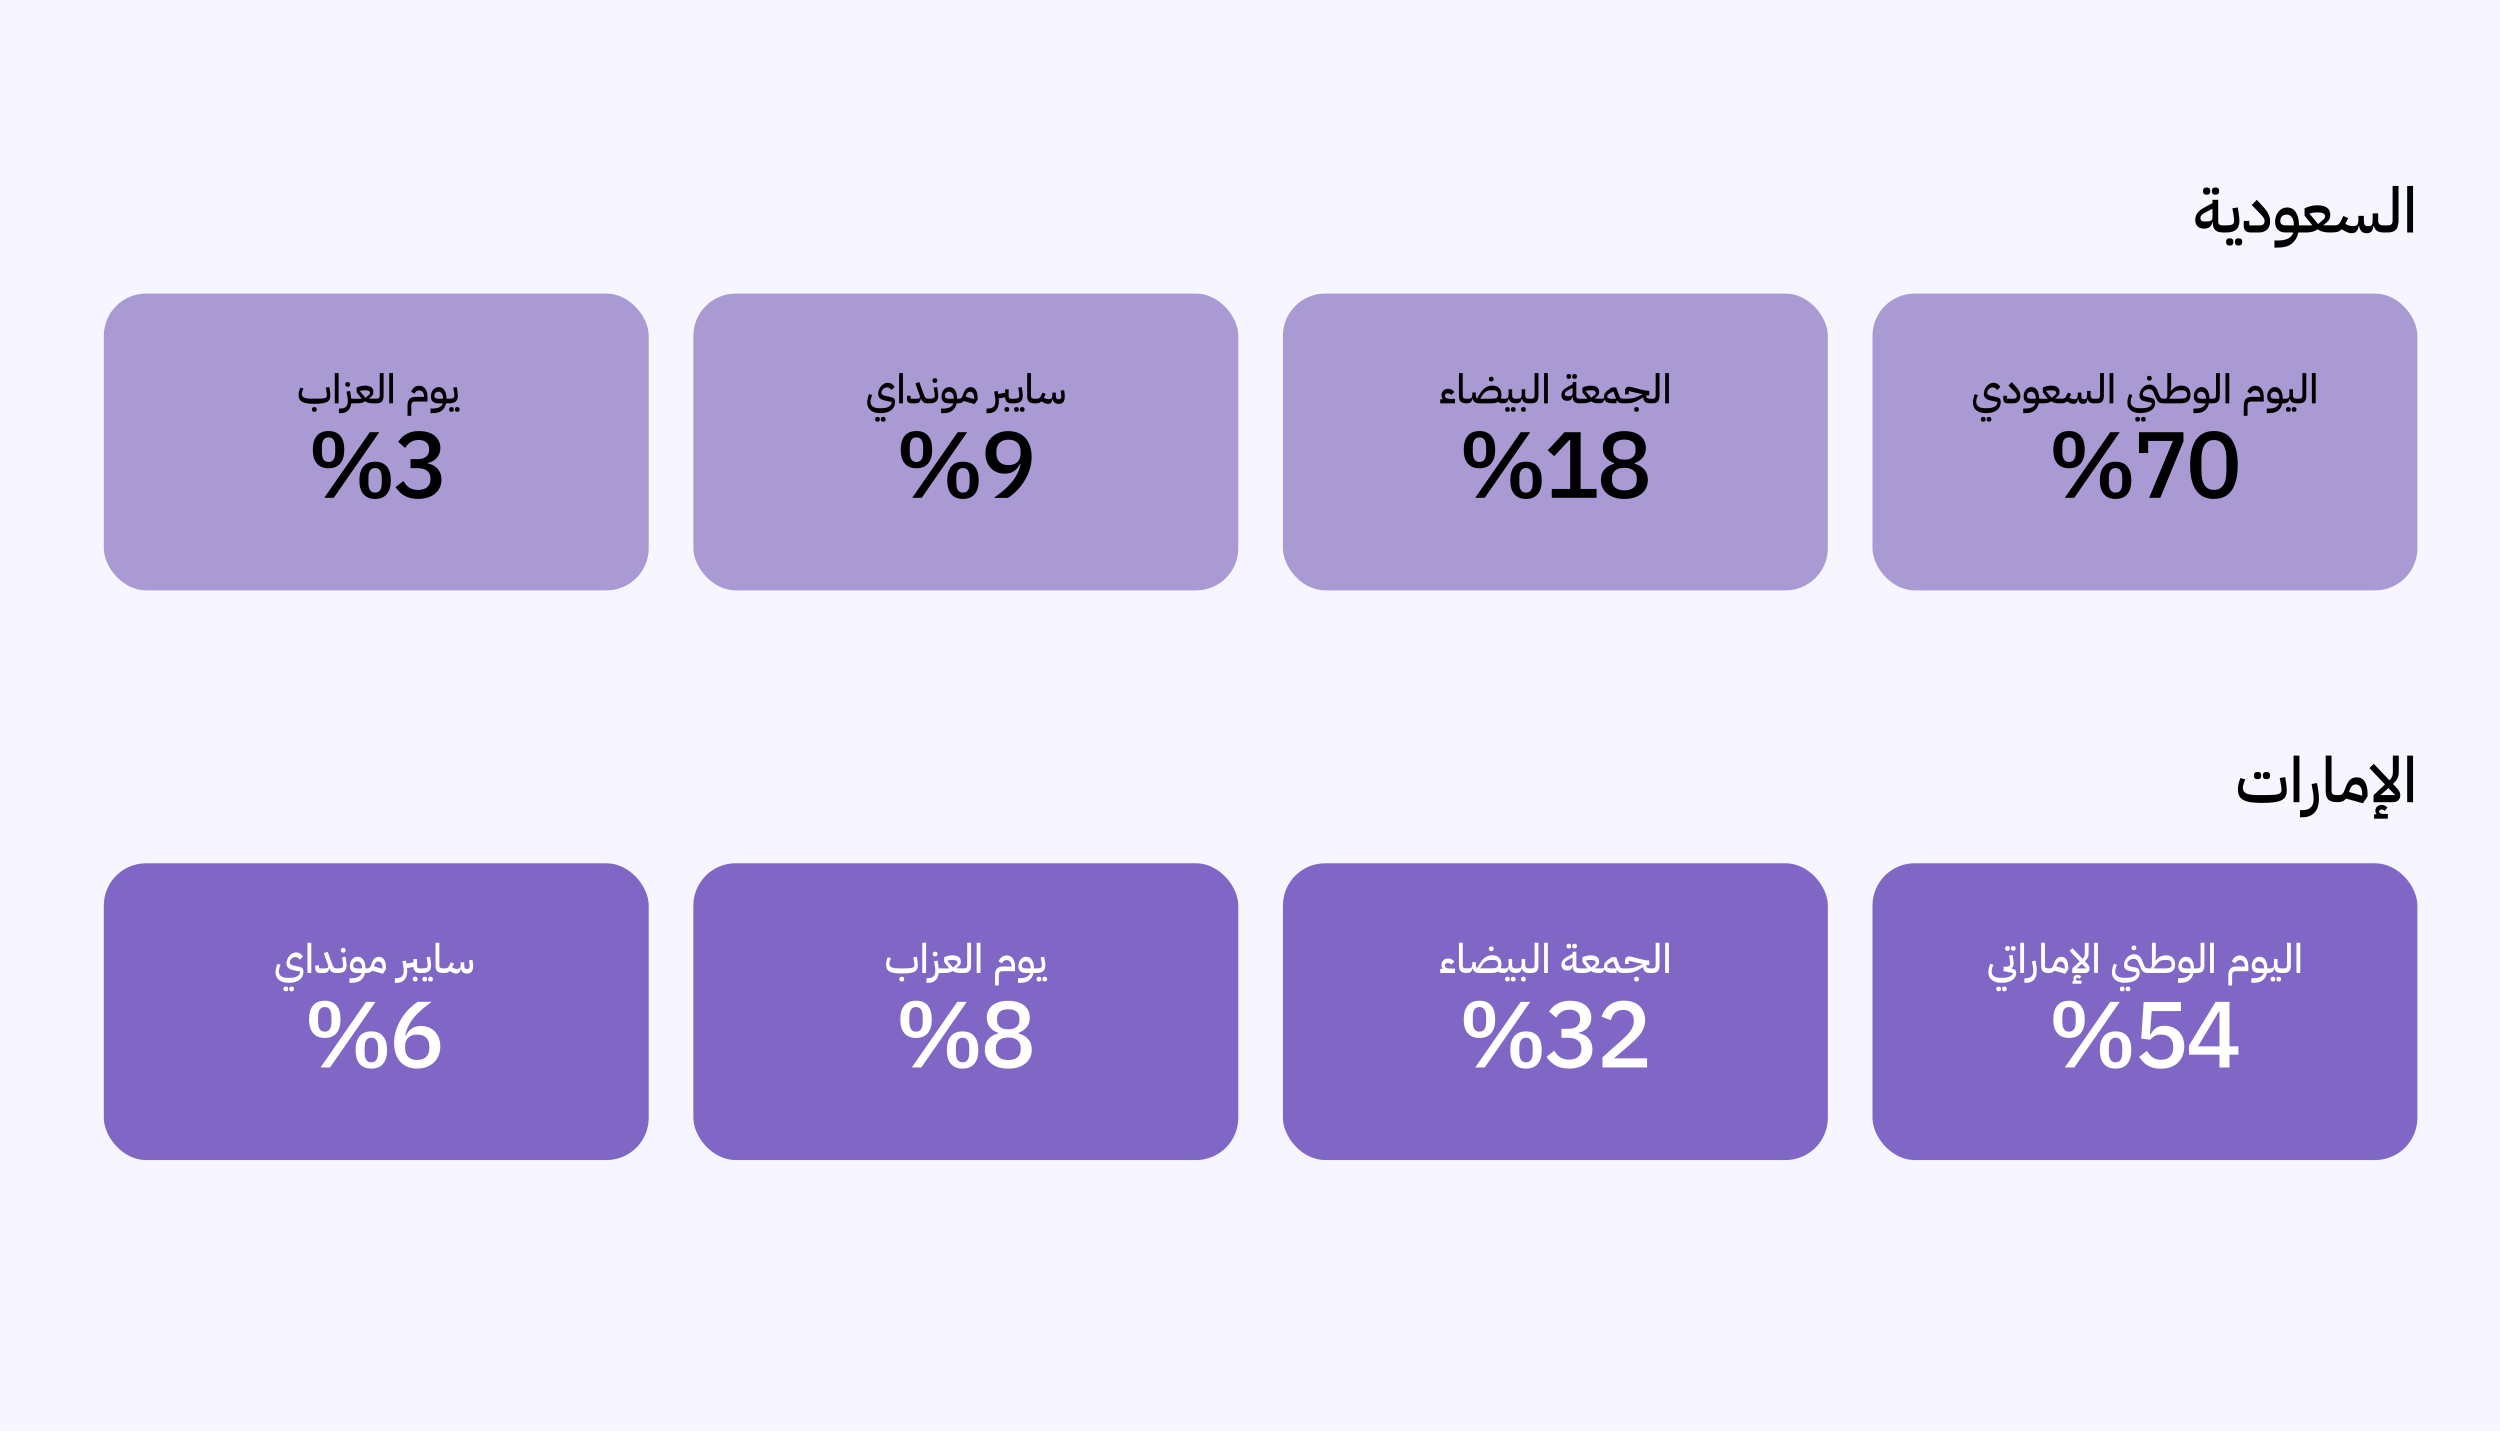 <?xml version="1.0" encoding="UTF-8"?>
<svg id="Layer_1" data-name="Layer 1" xmlns="http://www.w3.org/2000/svg" viewBox="0 0 795 455">
  <defs>
    <style>
      .cls-1, .cls-2, .cls-3, .cls-4, .cls-5 {
        stroke-width: 0px;
      }

      .cls-2 {
        fill: #f7f5ff;
      }

      .cls-3 {
        fill: #aa9ad4;
      }

      .cls-4 {
        fill: #8067c6;
      }

      .cls-5 {
        fill: #fff;
      }
    </style>
  </defs>
  <rect class="cls-2" x="0" width="795" height="455"/>
  <g>
    <path class="cls-1" d="m707.07,73.93c-1.21,0-2.08-.25-2.61-.75s-.79-1.28-.79-2.33v-.24h-.1c-.2.75-.51,1.28-.94,1.61-.43.33-.99.49-1.68.49-.92,0-1.63-.25-2.12-.74s-.74-1.19-.74-2.08c0-.45.07-.87.2-1.25.13-.38.34-.74.62-1.07.28-.33.63-.65,1.05-.95.42-.3.92-.6,1.49-.91l2.12-1.12v-1.06h1.82v6.88c0,.48.12.81.36.99.24.18.62.27,1.14.27h.66v1.78l-.48.48Zm-5.68-3.48c.8,0,1.36-.1,1.69-.3.33-.2.49-.55.49-1.06v-2.7l-1.8.92c-.72.37-1.24.7-1.56.99s-.48.64-.48,1.05c0,.39.12.67.37.84.25.17.68.26,1.29.26Zm.16-8.54c-.31,0-.55-.09-.73-.28-.18-.19-.27-.47-.27-.86s.09-.69.27-.87.42-.27.73-.27h.3c.31,0,.55.09.74.27.19.18.28.47.28.87s-.09.67-.28.86-.43.28-.74.28h-.3Zm2.82,0c-.31,0-.55-.09-.73-.28-.18-.19-.27-.47-.27-.86s.09-.69.27-.87c.18-.18.42-.27.73-.27h.3c.31,0,.55.09.74.27.19.18.28.47.28.87s-.09.67-.28.86-.43.28-.74.28h-.3Z"/>
    <path class="cls-1" d="m707.07,72.15l.48-.48h.42c.91,0,1.55-.1,1.92-.31.37-.21.56-.58.56-1.13,0-.23-.02-.51-.05-.86-.03-.35-.1-.81-.19-1.38l-.32-1.74,1.74-.28.26,1.74c.16,1.07.24,1.91.24,2.52,0,1.25-.34,2.18-1.02,2.79-.68.61-1.73.91-3.14.91h-.9v-1.78Zm1.82,5.92c-.31,0-.55-.09-.73-.28-.18-.19-.27-.47-.27-.86s.09-.69.27-.87.42-.27.73-.27h.3c.31,0,.55.09.74.27s.28.47.28.87-.09.67-.28.86c-.19.19-.43.28-.74.28h-.3Zm2.82,0c-.31,0-.55-.09-.73-.28-.18-.19-.27-.47-.27-.86s.09-.69.27-.87c.18-.18.42-.27.73-.27h.3c.31,0,.55.09.74.27s.28.47.28.87-.09.67-.28.86c-.19.19-.43.28-.74.28h-.3Z"/>
    <path class="cls-1" d="m715.69,73.93c-.68,0-1.21-.18-1.6-.54s-.58-.92-.58-1.68v-1.46h1.78v1.42h3.2c.63,0,1.06-.13,1.29-.38.23-.25.35-.57.35-.96s-.15-.83-.46-1.28-.83-1.04-1.58-1.76l-2.04-2.1,1.62-1.64,1.84,2c.44.47.81.9,1.11,1.31.3.41.54.8.73,1.18s.32.76.41,1.14.13.79.13,1.23c0,1.11-.31,1.97-.94,2.59-.63.62-1.51.93-2.66.93h-2.6Z"/>
    <path class="cls-1" d="m723.27,76.47h1.16c1.4,0,2.49-.22,3.28-.67.79-.45,1.31-1.07,1.56-1.87h-2.4c-1.08,0-1.92-.29-2.51-.88-.59-.59-.89-1.42-.89-2.5,0-.64.1-1.24.29-1.8.19-.56.46-1.04.8-1.45.34-.41.74-.73,1.21-.97.47-.24.98-.36,1.54-.36,1.17,0,2.09.5,2.75,1.5.66,1,1,2.4,1.03,4.2h.94v1.78l-.48.48h-.68c-.33,1.53-1.03,2.72-2.09,3.55-1.06.83-2.48,1.25-4.27,1.25h-1.24v-2.26Zm1.86-6.21c0,.5.15.85.46,1.08.31.22.76.33,1.36.33h2.48v-.38c0-.92-.21-1.67-.64-2.22s-.98-.83-1.66-.83c-.61,0-1.1.19-1.46.56-.36.38-.54.87-.54,1.47Z"/>
    <path class="cls-1" d="m731.55,72.15l.48-.48h3.24l.02-.08-2.44-3.04v-2.31c.61-.3,1.27-.54,1.98-.71.71-.17,1.4-.25,2.08-.25,1.37,0,2.4.26,3.09.78.69.52,1.03,1.28,1.03,2.28,0,.36-.04.67-.12.94s-.21.52-.38.76c-.17.24-.4.48-.67.73-.27.25-.61.53-1.01.85l.02.04h2.98v1.78l-.48.48h-.84c-.61,0-1.23-.08-1.84-.23-.61-.15-1.17-.4-1.68-.75-.51.35-1.05.6-1.63.75-.58.15-1.17.23-1.77.23h-2.06v-1.78Zm2.88-4.18l2.74,3.28.64-.54c.52-.44.91-.79,1.18-1.05s.4-.56.4-.91c0-.8-.83-1.21-2.5-1.21-.81,0-1.63.11-2.46.34v.08Z"/>
    <path class="cls-1" d="m741.37,72.15l.48-.48h.4c.28,0,.53-.02.74-.06.21-.04.4-.11.56-.22s.31-.25.44-.42c.13-.17.27-.39.4-.66l.82-1.66,1.5.76-.9,1.78.14.08c.4.23.78.39,1.15.49.37.1.74.15,1.13.15.6,0,1.04-.14,1.32-.41.28-.27.42-.75.42-1.42v-1.43h1.74v1.45c0,.66.09,1.12.27,1.4.18.28.5.41.95.41h.36c.43,0,.74-.14.93-.41.19-.28.29-.74.29-1.4v-2.25h1.74v2.24c0,1.05.52,1.58,1.56,1.58h.76v1.78l-.5.48c-.93,0-1.66-.17-2.17-.51-.51-.34-.86-.87-1.05-1.59h-.1c-.08.84-.3,1.44-.65,1.8-.35.36-.85.54-1.49.54-1.36,0-2.17-.78-2.42-2.34h-.12c-.23,1.56-.97,2.34-2.22,2.34-.39,0-.78-.07-1.19-.22-.41-.15-.89-.39-1.45-.72l-.54-.32c-.4.41-.85.69-1.36.82-.51.13-1.15.2-1.94.2v-1.78Z"/>
    <path class="cls-1" d="m758.09,72.15l.48-.48h.7c.59,0,1-.13,1.23-.38.23-.25.35-.65.35-1.2v-10.96h1.88v10.96c0,1.32-.27,2.29-.8,2.91s-1.42.93-2.66.93h-1.18v-1.78Z"/>
    <path class="cls-1" d="m765.49,59.13h1.86v14.8h-1.86v-14.8Z"/>
  </g>
  <rect class="cls-3" x="595.46" y="93.36" width="173.28" height="94.38" rx="13.44" ry="13.44" transform="translate(1364.19 281.1) rotate(180)"/>
  <g>
    <path class="cls-1" d="m719.29,255.33c-1.43,0-2.63-.08-3.6-.23-.97-.15-1.76-.4-2.36-.74-.6-.34-1.03-.79-1.29-1.34-.26-.55-.39-1.23-.39-2.03,0-1.07.27-2.26.82-3.58l1.54.46c-.25.53-.45,1.02-.58,1.47-.13.45-.2.86-.2,1.25,0,.79.37,1.36,1.11,1.71.74.35,1.95.53,3.63.53h2.8c.92,0,1.68-.02,2.29-.07.61-.05,1.09-.13,1.45-.25.36-.12.62-.28.77-.48.15-.2.23-.45.23-.76,0-.21-.01-.48-.04-.81-.03-.33-.09-.76-.2-1.31l-.32-1.74,1.74-.28.28,1.74c.07.51.12.96.16,1.37.04.41.06.75.06,1.03,0,.79-.13,1.44-.38,1.96-.25.52-.68.93-1.29,1.24-.61.31-1.42.53-2.43.66-1.01.13-2.28.2-3.8.2Zm-1.54-7.56c-.31,0-.55-.09-.73-.28-.18-.19-.27-.47-.27-.86s.09-.69.27-.87c.18-.18.42-.27.73-.27h.3c.31,0,.55.09.74.27s.28.47.28.87-.09.67-.28.86-.43.28-.74.28h-.3Zm2.82,0c-.31,0-.55-.09-.73-.28-.18-.19-.27-.47-.27-.86s.09-.69.27-.87c.18-.18.42-.27.73-.27h.3c.31,0,.55.09.74.27s.28.47.28.87-.09.67-.28.86-.43.28-.74.28h-.3Z"/>
    <path class="cls-1" d="m729.35,240.29h1.86v14.8h-1.86v-14.8Z"/>
    <path class="cls-1" d="m731.39,257.63h.76c.68,0,1.25-.09,1.7-.26.45-.17.82-.42,1.1-.73s.48-.69.6-1.13c.12-.44.18-.93.18-1.48,0-.36-.02-.73-.06-1.12s-.09-.77-.16-1.16l-.42-2.42,1.72-.32.28,1.68c.23,1.29.34,2.4.34,3.32,0,.83-.1,1.6-.29,2.31-.19.71-.5,1.34-.93,1.87s-.97.95-1.64,1.25c-.67.3-1.47.45-2.4.45h-.78v-2.26Z"/>
    <path class="cls-1" d="m743.25,255.09c-1.31,0-2.25-.27-2.82-.81-.57-.54-.86-1.44-.86-2.71v-11.28h1.86v11.1c0,.56.13.94.39,1.14.26.2.69.3,1.29.3h.66v1.78l-.5.48h-.02Z"/>
    <path class="cls-1" d="m746.03,253.95c-.31.41-.67.71-1.1.88-.43.17-.97.26-1.64.26v-1.78l.48-.48c.51,0,.88-.11,1.11-.33s.45-.6.65-1.13l.56-1.44c.32-.83.74-1.49,1.27-1.99.53-.5,1.24-.75,2.13-.75,1.09,0,1.93.46,2.52,1.39.59.93.88,2.22.88,3.89v.78l-1.5,2.2-5.36-1.5Zm.94-2.1l4.2,1.18v-.56c0-.95-.18-1.69-.54-2.22-.36-.53-.86-.8-1.5-.8-.47,0-.84.14-1.13.41-.29.27-.52.65-.71,1.13l-.32.86Z"/>
    <path class="cls-1" d="m754.79,252.87l3.64-3.42-4.94-5.2,1.36-1.36,4.98,5.24c.21-.2.39-.4.53-.59.14-.19.25-.39.34-.6.09-.21.15-.44.18-.69s.05-.55.05-.88v-5.08h1.88v5.08c0,.44-.03.83-.09,1.16-.06.33-.16.65-.31.95-.15.3-.34.59-.57.88-.23.29-.53.6-.89.93l1,1.06c.51.52.86.97,1.05,1.35s.29.78.29,1.21c0,.29-.05.57-.16.84s-.26.5-.45.7c-.19.2-.43.36-.71.47-.28.11-.6.17-.96.17h-6.22v-2.22Zm.16,6.08h.78l.02-.1c-.25-.28-.38-.63-.38-1.04,0-.53.19-.98.56-1.33.37-.35.85-.53,1.42-.53.35,0,.69.08,1.02.23s.61.36.82.63l-.84,1.08c-.31-.31-.64-.46-1-.46-.24,0-.43.06-.58.17-.15.11-.22.26-.22.43,0,.53.47.8,1.4.8h1.38v1.5h-4.38v-1.38Zm4.56-8.36l-2.4,2.16.02.08h4.54l-2.16-2.24Z"/>
    <path class="cls-1" d="m765.49,240.29h1.86v14.8h-1.86v-14.8Z"/>
  </g>
  <g>
    <path class="cls-1" d="m657.95,148.91c-1.61,0-2.85-.5-3.71-1.51-.86-1.01-1.29-2.48-1.29-4.41s.43-3.4,1.29-4.41c.86-1.01,2.09-1.51,3.71-1.51s2.85.5,3.71,1.51c.86,1.01,1.29,2.48,1.29,4.41s-.43,3.4-1.29,4.41c-.86,1.01-2.09,1.51-3.71,1.51Zm0-2c1.42,0,2.12-1.03,2.12-3.08v-1.67c0-2.05-.71-3.08-2.12-3.08s-2.12,1.03-2.12,3.08v1.67c0,2.05.71,3.08,2.12,3.08Zm-1.35,11.39l14.47-20.87h3.02l-14.47,20.87h-3.02Zm16.15.36c-1.62,0-2.85-.5-3.71-1.51-.86-1.01-1.29-2.48-1.29-4.41s.43-3.4,1.29-4.41c.86-1.01,2.09-1.51,3.71-1.51s2.85.5,3.71,1.51c.86,1.01,1.29,2.48,1.29,4.41s-.43,3.4-1.29,4.41c-.86,1.01-2.09,1.51-3.71,1.51Zm0-2c1.42,0,2.12-1.03,2.12-3.08v-1.67c0-2.05-.71-3.08-2.12-3.08s-2.12,1.03-2.12,3.08v1.67c0,2.05.71,3.08,2.12,3.08Z"/>
    <path class="cls-1" d="m683.43,158.3l7.56-18.09h-7.89v3.86h-2.9v-6.64h14.14v2.93l-7.36,17.94h-3.56Z"/>
    <path class="cls-1" d="m704.03,158.66c-1.3,0-2.42-.24-3.38-.73s-1.74-1.19-2.36-2.11-1.08-2.04-1.38-3.38c-.3-1.34-.45-2.86-.45-4.58s.15-3.21.45-4.56c.3-1.35.76-2.48,1.38-3.39s1.41-1.62,2.36-2.11c.96-.49,2.08-.73,3.38-.73,2.59,0,4.5.95,5.73,2.84,1.23,1.89,1.84,4.54,1.84,7.95s-.61,6.06-1.84,7.95c-1.23,1.89-3.14,2.84-5.73,2.84Zm0-2.87c.72,0,1.33-.14,1.84-.43.51-.29.92-.7,1.24-1.24.32-.54.55-1.18.69-1.93.14-.75.21-1.58.21-2.5v-3.65c0-.92-.07-1.75-.21-2.5-.14-.75-.37-1.39-.69-1.93-.32-.54-.73-.95-1.24-1.24-.51-.29-1.12-.43-1.84-.43s-1.33.14-1.84.43-.92.7-1.24,1.24c-.32.54-.55,1.18-.69,1.93-.14.75-.21,1.58-.21,2.5v3.65c0,.92.07,1.75.21,2.5.14.75.37,1.39.69,1.93.32.54.73.95,1.24,1.24s1.12.43,1.84.43Z"/>
  </g>
  <g>
    <path class="cls-1" d="m631.57,131.38c-1.32,0-2.34-.3-3.08-.89s-1.1-1.42-1.1-2.49c0-.39.05-.82.16-1.29s.26-.93.45-1.38l.99.3c-.17.36-.3.72-.4,1.09-.1.37-.16.71-.16,1.01,0,.66.24,1.17.71,1.53.48.36,1.13.54,1.98.54h.9c1,0,1.77-.18,2.33-.53.56-.35.84-.84.84-1.46l-2.04-.42c-.77-.16-1.35-.41-1.72-.75s-.57-.81-.57-1.4c0-.42.08-.85.24-1.27.16-.42.38-.8.66-1.13.28-.33.61-.6.98-.81s.77-.31,1.18-.31c.49,0,.92.12,1.29.36.36.24.66.57.9,1l-1.04.96c-.17-.26-.36-.47-.58-.62-.22-.15-.49-.23-.8-.23-.23,0-.46.05-.68.14-.22.1-.41.22-.57.38-.17.16-.29.35-.39.56-.1.21-.14.44-.14.67,0,.25.11.46.34.62s.58.29,1.05.38l1.7.35c.44.1.76.26.95.5.19.24.29.58.29,1.02,0,.56-.11,1.07-.32,1.51-.21.44-.52.81-.92,1.12-.4.3-.89.54-1.47.7-.58.16-1.23.24-1.97.24Zm-1.01,2.69c-.2,0-.36-.06-.47-.18-.12-.12-.18-.31-.18-.56s.06-.45.18-.57c.12-.12.27-.18.47-.18h.2c.2,0,.36.06.48.18.12.12.18.3.18.57s-.06.44-.18.56c-.12.12-.28.18-.48.18h-.2Zm1.83,0c-.2,0-.36-.06-.47-.18-.12-.12-.18-.31-.18-.56s.06-.45.18-.57c.12-.12.27-.18.47-.18h.2c.2,0,.36.06.48.18.12.12.18.3.18.57s-.06.44-.18.56c-.12.12-.28.18-.48.18h-.2Z"/>
    <path class="cls-1" d="m638.46,128.26c-.44,0-.79-.12-1.04-.35-.25-.23-.38-.6-.38-1.09v-.95h1.16v.92h2.08c.41,0,.69-.08.84-.25.15-.17.23-.37.23-.62s-.1-.54-.3-.83-.54-.68-1.03-1.14l-1.33-1.36,1.05-1.07,1.2,1.3c.29.3.53.59.72.85.19.26.35.52.47.77.12.25.21.49.27.74s.08.51.08.8c0,.72-.2,1.28-.61,1.68s-.98.6-1.73.6h-1.69Z"/>
    <path class="cls-1" d="m643.39,129.91h.75c.91,0,1.62-.15,2.13-.44.51-.29.85-.7,1.01-1.22h-1.56c-.7,0-1.25-.19-1.63-.57-.39-.38-.58-.92-.58-1.62,0-.42.06-.81.19-1.17.13-.36.3-.68.52-.94s.48-.47.79-.63c.3-.16.64-.23,1-.23.76,0,1.36.33,1.79.97.43.65.65,1.56.67,2.73h.61v1.16l-.31.31h-.44c-.22,1-.67,1.77-1.36,2.31-.69.54-1.61.81-2.78.81h-.81v-1.47Zm1.21-4.04c0,.32.1.56.3.7s.49.22.88.22h1.61v-.25c0-.6-.14-1.08-.42-1.44-.28-.36-.64-.54-1.08-.54-.4,0-.71.12-.95.37-.23.24-.35.56-.35.95Z"/>
    <path class="cls-1" d="m648.77,127.1l.31-.31h2.11v-.05s-1.57-1.98-1.57-1.98v-1.5c.4-.2.83-.35,1.29-.46.46-.11.91-.16,1.35-.16.89,0,1.56.17,2.01.51s.67.83.67,1.48c0,.23-.03.44-.08.61-.05.17-.13.34-.25.49-.11.16-.26.31-.44.47-.18.16-.4.34-.66.55v.03h1.95v1.16l-.31.31h-.55c-.4,0-.8-.05-1.2-.15s-.76-.26-1.09-.49c-.33.23-.68.39-1.06.49s-.76.15-1.15.15h-1.34v-1.16Zm1.87-2.72l1.78,2.13.42-.35c.34-.29.59-.51.77-.68.17-.17.26-.36.26-.59,0-.52-.54-.79-1.62-.79-.53,0-1.06.07-1.6.22v.05Z"/>
    <path class="cls-1" d="m655.15,127.1l.31-.31h.26c.18,0,.34-.01.48-.04.14-.03.26-.07.36-.14.1-.07.2-.16.29-.27.09-.11.17-.26.26-.43l.53-1.08.97.49-.58,1.16.09.05c.26.15.51.25.75.32.24.06.48.1.73.1.39,0,.68-.09.86-.26.18-.18.27-.48.27-.92v-.93h1.13v.94c0,.43.06.73.18.91s.32.27.62.27h.23c.28,0,.48-.09.6-.27.12-.18.19-.48.19-.91v-1.46h1.13v1.46c0,.68.34,1.03,1.01,1.03h.49v1.16l-.33.31c-.61,0-1.08-.11-1.41-.33-.33-.22-.56-.57-.68-1.03h-.07c-.05.55-.19.94-.42,1.17-.23.23-.55.35-.97.35-.88,0-1.41-.51-1.57-1.52h-.08c-.15,1.01-.63,1.52-1.44,1.52-.25,0-.51-.05-.77-.14-.26-.09-.58-.25-.94-.47l-.35-.21c-.26.27-.55.45-.88.53s-.75.13-1.26.13v-1.16Z"/>
    <path class="cls-1" d="m666.02,127.1l.31-.31h.46c.38,0,.65-.08.8-.25.15-.17.23-.42.23-.78v-7.12h1.22v7.12c0,.86-.17,1.49-.52,1.89s-.92.6-1.73.6h-.77v-1.16Z"/>
    <path class="cls-1" d="m670.83,118.64h1.21v9.62h-1.21v-9.62Z"/>
    <path class="cls-1" d="m680.67,131.38c-1.32,0-2.34-.3-3.07-.89s-1.1-1.42-1.1-2.49c0-.39.05-.82.16-1.29.11-.47.26-.93.45-1.38l.99.3c-.16.36-.3.72-.4,1.09-.1.37-.16.71-.16,1.01,0,.66.24,1.17.71,1.53.48.36,1.14.54,1.98.54h.9c1,0,1.77-.15,2.33-.45.56-.3.84-.72.84-1.26h0s-1.98-.42-1.98-.42c-.71-.14-1.22-.36-1.52-.65-.3-.29-.46-.72-.46-1.29,0-.44.09-.87.26-1.28.17-.41.4-.77.7-1.09.29-.32.62-.57,1-.76s.77-.29,1.19-.29c.62,0,1.15.14,1.57.46.42.31.76.81,1.03,1.48l.49,1.27c.1.24.19.44.27.6.09.16.18.29.27.38.1.09.2.16.33.2s.26.06.43.06h.27v1.16l-.31.31c-.33,0-.61-.03-.84-.1s-.44-.18-.62-.35c-.18-.17-.35-.39-.51-.68-.16-.29-.33-.65-.5-1.1l-.51-1.23c-.15-.36-.35-.61-.6-.78-.25-.16-.55-.24-.91-.24-.24,0-.48.04-.71.13-.23.09-.44.21-.63.35-.19.15-.34.32-.45.51-.11.19-.17.39-.17.59,0,.23.08.4.23.52.16.12.44.23.85.33l1.64.35c.43.1.75.26.94.51s.29.58.29,1.01c0,.52-.11.98-.32,1.39-.21.41-.52.75-.92,1.03-.4.28-.89.49-1.47.64-.58.15-1.23.22-1.97.22Zm-1.01,2.69c-.2,0-.36-.06-.47-.18s-.18-.31-.18-.56.06-.45.18-.57c.12-.12.28-.18.47-.18h.2c.2,0,.36.06.48.18.12.12.18.3.18.57s-.06.44-.18.56-.28.18-.48.18h-.2Zm1.83,0c-.2,0-.36-.06-.47-.18s-.18-.31-.18-.56.06-.45.18-.57c.12-.12.28-.18.47-.18h.2c.2,0,.36.06.48.18.12.12.18.3.18.57s-.06.44-.18.56-.28.18-.48.18h-.2Zm1.9-13.06c-.2,0-.36-.06-.47-.18-.12-.12-.18-.31-.18-.56s.06-.45.18-.57c.12-.12.27-.18.47-.18h.2c.2,0,.36.06.48.18.12.12.18.31.18.57s-.06.44-.18.56c-.12.12-.28.18-.48.18h-.2Z"/>
    <path class="cls-1" d="m690.28,124.29l.06.04c.51-.63,1.04-1.07,1.59-1.32.55-.25,1.15-.38,1.8-.38.92,0,1.62.25,2.11.76.49.51.73,1.21.73,2.1,0,.98-.26,1.69-.78,2.12-.52.43-1.31.65-2.38.65h-5.56v-1.16l.31-.31h.62l.43-.71v-7.44h1.22v4.14l-.16,1.52Zm3.13,2.5c.73,0,1.26-.09,1.59-.27.33-.18.49-.52.49-1.01,0-.94-.52-1.41-1.56-1.41h-.39c-.36,0-.69.03-.97.08-.29.05-.55.14-.8.27-.25.13-.48.31-.7.54-.22.23-.44.51-.68.86l-.56.86.04.08h3.54Z"/>
    <path class="cls-1" d="m697.51,129.91h.75c.91,0,1.62-.15,2.13-.44.51-.29.85-.7,1.01-1.22h-1.56c-.7,0-1.25-.19-1.63-.57-.39-.38-.58-.92-.58-1.62,0-.42.06-.81.19-1.17.13-.36.3-.68.52-.94s.48-.47.79-.63c.3-.16.64-.23,1-.23.76,0,1.36.33,1.79.97.43.65.65,1.56.67,2.73h.61v1.16l-.31.31h-.44c-.22,1-.67,1.77-1.36,2.31-.69.54-1.61.81-2.78.81h-.81v-1.47Zm1.21-4.04c0,.32.1.56.3.7s.49.22.88.22h1.61v-.25c0-.6-.14-1.08-.42-1.44-.28-.36-.64-.54-1.08-.54-.4,0-.71.12-.95.37-.23.24-.35.56-.35.95Z"/>
    <path class="cls-1" d="m702.89,127.1l.31-.31h.46c.38,0,.65-.08.8-.25.15-.17.23-.42.23-.78v-7.12h1.22v7.12c0,.86-.17,1.49-.52,1.89s-.92.6-1.73.6h-.77v-1.16Z"/>
    <path class="cls-1" d="m707.7,118.64h1.21v9.62h-1.21v-9.62Z"/>
    <path class="cls-1" d="m713.53,128.95c0-.94.2-1.64.61-2.08s1.04-.67,1.88-.67h2.78c-.02-.65-.17-1.16-.45-1.52-.28-.36-.66-.54-1.14-.54-.36,0-.67.09-.9.28-.24.18-.44.44-.6.77l-1.03-.6c.1-.32.25-.6.42-.85.18-.24.38-.44.6-.6.22-.16.47-.27.72-.35.26-.08.51-.12.77-.12.84,0,1.5.32,1.97.95s.71,1.53.71,2.69v1.37h-3.86c-.49,0-.82.1-1.01.29-.19.19-.29.53-.29,1.01v3.24h-1.2v-3.26Z"/>
    <path class="cls-1" d="m720.84,129.91h.75c.91,0,1.62-.15,2.13-.44.51-.29.85-.7,1.01-1.22h-1.56c-.7,0-1.25-.19-1.63-.57-.39-.38-.58-.92-.58-1.62,0-.42.06-.81.19-1.17.13-.36.3-.68.52-.94s.48-.47.79-.63c.3-.16.64-.23,1-.23.76,0,1.36.33,1.79.97.43.65.65,1.56.67,2.73h.61v1.16l-.31.31h-.44c-.22,1-.67,1.77-1.36,2.31-.69.54-1.61.81-2.78.81h-.81v-1.47Zm1.21-4.04c0,.32.1.56.3.7s.49.22.88.22h1.61v-.25c0-.6-.14-1.08-.42-1.44-.28-.36-.64-.54-1.08-.54-.4,0-.71.12-.95.37-.23.24-.35.56-.35.95Z"/>
    <path class="cls-1" d="m726.22,127.1l.31-.31h.43c.72,0,1.08-.34,1.08-1.03v-1.98h1.13v1.98c0,.68.34,1.03,1.01,1.03h.49v1.16l-.33.31c-.64,0-1.14-.12-1.49-.36-.35-.24-.58-.61-.7-1.12h-.08c-.1.54-.3.92-.58,1.14-.28.23-.71.34-1.29.34v-1.16Zm1.37,3.85c-.2,0-.36-.06-.47-.18s-.18-.31-.18-.56.06-.45.18-.57.28-.18.47-.18h.2c.2,0,.36.06.48.18s.18.31.18.57-.06.44-.18.56-.28.18-.48.18h-.2Zm1.83,0c-.2,0-.36-.06-.47-.18s-.18-.31-.18-.56.06-.45.18-.57.28-.18.47-.18h.2c.2,0,.36.06.48.18s.18.31.18.57-.06.44-.18.56-.28.18-.48.18h-.2Z"/>
    <path class="cls-1" d="m730.37,127.1l.31-.31h.46c.38,0,.65-.08.8-.25.15-.17.23-.42.23-.78v-7.12h1.22v7.12c0,.86-.17,1.49-.52,1.89s-.92.6-1.73.6h-.77v-1.16Z"/>
    <path class="cls-1" d="m735.18,118.64h1.21v9.62h-1.21v-9.62Z"/>
  </g>
  <rect class="cls-3" x="407.98" y="93.36" width="173.28" height="94.38" rx="13.44" ry="13.44" transform="translate(989.23 281.1) rotate(180)"/>
  <g>
    <path class="cls-1" d="m470.47,148.91c-1.62,0-2.85-.5-3.71-1.51-.86-1.01-1.29-2.48-1.29-4.41s.43-3.4,1.29-4.41c.86-1.01,2.09-1.51,3.71-1.51s2.85.5,3.71,1.51c.86,1.01,1.29,2.48,1.29,4.41s-.43,3.4-1.29,4.41c-.86,1.01-2.09,1.51-3.71,1.51Zm0-2c1.42,0,2.12-1.03,2.12-3.08v-1.67c0-2.05-.71-3.08-2.12-3.08s-2.12,1.03-2.12,3.08v1.67c0,2.05.71,3.08,2.12,3.08Zm-1.35,11.39l14.47-20.87h3.02l-14.47,20.87h-3.02Zm16.15.36c-1.61,0-2.85-.5-3.71-1.51-.86-1.01-1.29-2.48-1.29-4.41s.43-3.4,1.29-4.41c.86-1.01,2.09-1.51,3.71-1.51s2.85.5,3.71,1.51c.86,1.01,1.29,2.48,1.29,4.41s-.43,3.4-1.29,4.41c-.86,1.01-2.09,1.51-3.71,1.51Zm0-2c1.42,0,2.12-1.03,2.12-3.08v-1.67c0-2.05-.71-3.08-2.12-3.08s-2.12,1.03-2.12,3.08v1.67c0,2.05.71,3.08,2.12,3.08Z"/>
    <path class="cls-1" d="m493.46,158.3v-2.81h5.86v-15.61h-.24l-4.84,5.17-2.06-1.85,5.32-5.77h5.14v18.06h5.08v2.81h-14.26Z"/>
    <path class="cls-1" d="m516.55,158.66c-1.22,0-2.29-.15-3.21-.46s-1.7-.73-2.33-1.27c-.63-.54-1.11-1.18-1.44-1.91s-.49-1.54-.49-2.39c0-1.39.38-2.52,1.15-3.36.77-.85,1.78-1.44,3.03-1.78v-.24c-1.08-.38-1.94-.98-2.59-1.79-.65-.82-.97-1.82-.97-3.02,0-.8.15-1.53.46-2.18.31-.66.75-1.22,1.33-1.69s1.3-.83,2.15-1.09c.86-.26,1.82-.39,2.9-.39s2.04.13,2.9.39c.86.26,1.57.62,2.15,1.09s1.02,1.03,1.33,1.69c.31.66.46,1.39.46,2.18,0,1.2-.32,2.2-.97,3.02s-1.51,1.42-2.59,1.79v.24c1.26.34,2.27.93,3.04,1.78.77.85,1.15,1.97,1.15,3.36,0,.86-.16,1.66-.49,2.39s-.81,1.38-1.43,1.91c-.63.54-1.41.96-2.33,1.27s-2,.46-3.21.46Zm0-2.72c1.26,0,2.23-.29,2.92-.87s1.03-1.38,1.03-2.42v-.6c0-1.04-.34-1.84-1.03-2.42-.69-.58-1.66-.87-2.92-.87s-2.23.29-2.92.87c-.69.58-1.03,1.39-1.03,2.42v.6c0,1.04.34,1.84,1.03,2.42s1.66.87,2.92.87Zm0-9.78c1.16,0,2.04-.25,2.65-.75.61-.5.91-1.23.91-2.18v-.51c0-.96-.3-1.68-.91-2.18-.61-.5-1.49-.75-2.65-.75s-2.04.25-2.65.75c-.61.5-.91,1.23-.91,2.18v.51c0,.96.3,1.68.91,2.18.61.5,1.49.75,2.65.75Z"/>
  </g>
  <g>
    <path class="cls-1" d="m457.98,126.96h.78l.03-.05c-.13-.2-.23-.4-.29-.6-.06-.2-.1-.42-.1-.66,0-.29.05-.55.16-.79.1-.24.25-.46.43-.64.18-.18.4-.33.66-.43.25-.1.54-.16.84-.16.42,0,.8.09,1.14.27s.61.43.84.75l-.99.95c-.14-.2-.3-.34-.48-.42-.18-.08-.39-.12-.61-.12-.26,0-.48.07-.66.21-.18.14-.27.33-.27.57,0,.3.14.55.41.73.27.18.65.27,1.14.27h1.69v1.42h-4.71v-1.3Z"/>
    <path class="cls-1" d="m466.34,128.26c-.85,0-1.46-.18-1.83-.53-.37-.35-.56-.94-.56-1.76v-7.33h1.21v7.21c0,.36.08.61.25.74s.45.2.84.2h.43v1.16l-.33.31h-.01Z"/>
    <path class="cls-1" d="m477.91,128.26c-.32,0-.6-.03-.84-.1-.24-.06-.47-.18-.68-.36-.49.3-1.19.46-2.09.46h-3.8c-.64,0-1.14-.12-1.49-.36-.35-.24-.58-.61-.7-1.12h-.08c-.1.54-.3.92-.58,1.14-.28.23-.71.34-1.29.34v-1.16l.31-.31h.43c.72,0,1.08-.34,1.08-1.03v-.94h1.13v.94c0,.47.14.77.43.91l.64-1.09c.32-.55.64-1.02.97-1.4s.66-.68,1.01-.91c.35-.23.71-.39,1.08-.49.37-.1.76-.15,1.17-.15.92,0,1.62.25,2.11.76.49.51.73,1.21.73,2.1,0,.49-.07.9-.2,1.23.1.03.21.04.31.05.1,0,.22.01.34.01h.31v1.16l-.31.31Zm-3.61-1.47c.73,0,1.26-.09,1.59-.27s.49-.52.49-1.01c0-.94-.52-1.41-1.57-1.41h-.39c-.36,0-.69.03-.98.08-.29.05-.55.14-.79.27-.24.13-.47.31-.7.54-.22.23-.44.51-.67.86l-.56.86.04.08h3.54Zm-.18-5.49c-.2,0-.36-.06-.47-.18s-.18-.31-.18-.56.06-.45.18-.57.27-.17.47-.17h.19c.2,0,.36.06.48.17s.18.31.18.57-.06.44-.18.56-.28.18-.48.18h-.19Z"/>
    <path class="cls-1" d="m477.91,127.1l.31-.31h.43c.72,0,1.08-.34,1.08-1.03v-1.98h1.13v1.98c0,.68.34,1.03,1.01,1.03h.49v1.16l-.33.31c-.64,0-1.14-.12-1.49-.36-.35-.24-.58-.61-.7-1.12h-.08c-.1.54-.3.92-.58,1.14-.28.23-.71.34-1.29.34v-1.16Zm1.37,3.85c-.2,0-.36-.06-.47-.18-.12-.12-.18-.31-.18-.56s.06-.45.18-.57c.12-.12.27-.18.47-.18h.19c.2,0,.36.06.48.18.12.12.18.31.18.57s-.06.44-.18.56c-.12.12-.28.18-.48.18h-.19Zm1.83,0c-.2,0-.36-.06-.47-.18-.12-.12-.18-.31-.18-.56s.06-.45.18-.57c.12-.12.27-.18.47-.18h.19c.2,0,.36.06.48.18.12.12.18.31.18.57s-.06.44-.18.56c-.12.12-.28.18-.48.18h-.19Z"/>
    <path class="cls-1" d="m482.06,127.1l.31-.31h.43c.72,0,1.08-.34,1.08-1.03v-1.98h1.13v1.98c0,.68.34,1.03,1.01,1.03h.49v1.16l-.33.31c-.64,0-1.14-.12-1.49-.36-.35-.24-.58-.61-.7-1.12h-.08c-.1.54-.3.92-.58,1.14-.28.23-.71.34-1.29.34v-1.16Zm2.28,3.85c-.2,0-.36-.06-.47-.18s-.18-.31-.18-.56.06-.45.18-.57.28-.18.47-.18h.2c.2,0,.36.06.48.18s.18.31.18.57-.06.44-.18.56-.28.18-.48.18h-.2Z"/>
    <path class="cls-1" d="m486.2,127.1l.31-.31h.46c.38,0,.65-.08.8-.25.15-.17.23-.42.23-.78v-7.12h1.22v7.12c0,.86-.17,1.49-.52,1.89s-.92.6-1.73.6h-.77v-1.16Z"/>
    <path class="cls-1" d="m491.01,118.64h1.21v9.62h-1.21v-9.62Z"/>
    <path class="cls-1" d="m502.36,128.26c-.79,0-1.35-.16-1.7-.49-.34-.33-.51-.83-.51-1.51v-.16h-.06c-.13.49-.33.83-.61,1.05-.28.21-.64.32-1.09.32-.6,0-1.06-.16-1.38-.48-.32-.32-.48-.77-.48-1.35,0-.29.04-.57.13-.81.09-.25.22-.48.4-.7.18-.22.41-.42.68-.62.27-.19.6-.39.97-.59l1.38-.73v-.69h1.18v4.47c0,.31.08.53.23.64s.4.18.74.18h.43v1.16l-.31.31Zm-3.69-2.26c.52,0,.89-.07,1.1-.2.21-.13.32-.36.32-.69v-1.75l-1.17.6c-.47.24-.81.46-1.01.64s-.31.41-.31.68c0,.25.08.43.24.55.16.11.44.17.84.17Zm.1-5.55c-.2,0-.36-.06-.47-.18-.12-.12-.17-.31-.17-.56s.06-.45.17-.57.28-.18.47-.18h.2c.2,0,.36.06.48.18.12.12.18.3.18.57s-.06.44-.18.56-.28.18-.48.18h-.2Zm1.83,0c-.2,0-.36-.06-.47-.18-.12-.12-.17-.31-.17-.56s.06-.45.17-.57.28-.18.47-.18h.2c.2,0,.36.06.48.18.12.12.18.3.18.57s-.06.44-.18.56-.28.18-.48.18h-.2Z"/>
    <path class="cls-1" d="m502.36,127.1l.31-.31h2.11v-.05s-1.57-1.98-1.57-1.98v-1.5c.4-.2.83-.35,1.29-.46.46-.11.91-.16,1.35-.16.89,0,1.56.17,2.01.51s.67.83.67,1.48c0,.23-.03.44-.08.61-.05.17-.13.34-.25.49-.11.16-.26.31-.44.47-.18.16-.4.34-.66.55v.03h1.95v1.16l-.31.31h-.55c-.4,0-.8-.05-1.2-.15s-.76-.26-1.09-.49c-.33.23-.68.39-1.06.49s-.76.15-1.15.15h-1.34v-1.16Zm1.87-2.72l1.78,2.13.42-.35c.34-.29.59-.51.77-.68.17-.17.26-.36.26-.59,0-.52-.54-.79-1.62-.79-.53,0-1.06.07-1.6.22v.05Z"/>
    <path class="cls-1" d="m508.74,127.1l.31-.31c.27,0,.48,0,.64-.03s.3-.06.42-.12c-.03-.14-.04-.29-.04-.46,0-.49.15-.93.46-1.34.31-.41.77-.81,1.38-1.2l.71-.44h1.31l.97,2.61c.07.19.14.35.21.47.07.12.15.22.23.29s.18.12.28.15c.1.03.23.05.38.05h.31v1.16l-.31.31c-.48,0-.85-.07-1.13-.21-.28-.14-.52-.39-.73-.75h-.08v.96h-1.6c-.58,0-1.06-.1-1.42-.29-.37-.19-.63-.47-.8-.84h-.08c-.12.39-.29.68-.52.86-.23.18-.53.27-.92.27v-1.16Zm2.34-1.05c0,.26.1.45.31.57s.51.18.9.18h1.62c-.04-.07-.07-.14-.09-.22-.03-.08-.06-.16-.09-.25l-.69-1.85-.78.39c-.35.17-.63.36-.85.55-.22.2-.33.41-.33.63Z"/>
    <path class="cls-1" d="m516.02,127.1l.31-.31h.64c.42,0,.81,0,1.17-.03.35-.02.7-.06,1.04-.12.34-.07.68-.16,1.04-.29.35-.13.75-.29,1.18-.5l.9-.43v-.07l-2-.43-2.38-.58v1.05h-1.16v-1.01c0-.47.11-.82.34-1.05.23-.23.55-.35.97-.35.11,0,.25.01.4.04s.4.08.73.17l2.89.75c.83.22,1.55.33,2.15.33h.23v1.47h-.95v.06c0,.36.08.62.25.76.16.14.43.21.81.21h.43v1.16l-.31.31c-.72,0-1.25-.15-1.59-.45s-.54-.79-.58-1.46l-.66.42c-.55.35-1.05.62-1.48.82s-.83.35-1.2.45c-.37.1-.74.16-1.09.19s-.73.04-1.12.04h-.95v-1.16Zm4.29,3.85c-.2,0-.36-.06-.47-.18s-.18-.31-.18-.56.06-.45.18-.57.27-.18.47-.18h.19c.2,0,.36.06.48.18s.18.31.18.57-.06.44-.18.56-.28.18-.48.18h-.19Z"/>
    <path class="cls-1" d="m524.7,127.1l.31-.31h.46c.38,0,.65-.08.8-.25.15-.17.23-.42.23-.78v-7.12h1.22v7.12c0,.86-.17,1.49-.52,1.89s-.92.6-1.73.6h-.77v-1.16Z"/>
    <path class="cls-1" d="m529.51,118.64h1.21v9.62h-1.21v-9.62Z"/>
  </g>
  <rect class="cls-3" x="220.5" y="93.36" width="173.28" height="94.38" rx="13.44" ry="13.44"/>
  <g>
    <path class="cls-1" d="m291.43,148.91c-1.62,0-2.85-.5-3.71-1.51-.86-1.01-1.29-2.48-1.29-4.41s.43-3.4,1.29-4.41c.86-1.01,2.09-1.51,3.71-1.51s2.85.5,3.71,1.51c.86,1.01,1.29,2.48,1.29,4.41s-.43,3.4-1.29,4.41c-.86,1.01-2.09,1.51-3.71,1.51Zm0-2c1.41,0,2.12-1.03,2.12-3.08v-1.67c0-2.05-.71-3.08-2.12-3.08s-2.12,1.03-2.12,3.08v1.67c0,2.05.71,3.08,2.12,3.08Zm-1.35,11.39l14.47-20.87h3.02l-14.47,20.87h-3.02Zm16.15.36c-1.62,0-2.85-.5-3.71-1.51-.86-1.01-1.29-2.48-1.29-4.41s.43-3.4,1.29-4.41c.86-1.01,2.09-1.51,3.71-1.51s2.85.5,3.71,1.51c.86,1.01,1.29,2.48,1.29,4.41s-.43,3.4-1.29,4.41c-.86,1.01-2.09,1.51-3.71,1.51Zm0-2c1.42,0,2.12-1.03,2.12-3.08v-1.67c0-2.05-.71-3.08-2.12-3.08s-2.12,1.03-2.12,3.08v1.67c0,2.05.71,3.08,2.12,3.08Z"/>
    <path class="cls-1" d="m328.06,145.21c0,1.51-.23,2.94-.69,4.28-.46,1.34-1.05,2.56-1.76,3.68-.72,1.12-1.52,2.11-2.41,2.99-.89.88-1.76,1.6-2.62,2.15h-4.49c1.18-.86,2.23-1.68,3.17-2.48.94-.8,1.75-1.62,2.45-2.45.7-.84,1.28-1.72,1.75-2.66.47-.94.83-1.96,1.09-3.08l-.21-.06c-.22.42-.47.81-.76,1.18-.29.37-.63.69-1.02.97-.39.28-.83.5-1.33.66-.5.16-1.08.24-1.73.24-.88,0-1.69-.15-2.44-.45-.75-.3-1.4-.73-1.94-1.3-.55-.57-.98-1.25-1.29-2.03-.31-.79-.46-1.68-.46-2.68s.17-1.99.52-2.87c.35-.88.84-1.62,1.48-2.24.64-.62,1.4-1.1,2.3-1.45s1.9-.52,3.02-.52,2.19.19,3.09.57c.91.38,1.68.92,2.3,1.63.63.71,1.11,1.56,1.45,2.56.34,1,.51,2.12.51,3.38Zm-7.36,2.69c1.21,0,2.16-.32,2.84-.97.68-.65,1.02-1.6,1.02-2.86v-.42c0-1.26-.34-2.21-1.02-2.86-.68-.65-1.62-.97-2.84-.97s-2.16.32-2.84.97c-.68.65-1.02,1.6-1.02,2.86v.42c0,1.26.34,2.21,1.02,2.86.68.65,1.62.97,2.84.97Z"/>
  </g>
  <g>
    <path class="cls-1" d="m279.94,131.38c-1.32,0-2.34-.3-3.07-.89s-1.1-1.42-1.1-2.49c0-.39.05-.82.16-1.29.11-.47.26-.93.45-1.38l.99.3c-.16.36-.3.72-.4,1.09-.1.37-.16.71-.16,1.01,0,.66.24,1.17.71,1.53.48.36,1.14.54,1.98.54h.9c1,0,1.78-.18,2.33-.53s.84-.84.84-1.46l-2.04-.42c-.77-.16-1.34-.41-1.72-.75-.38-.35-.56-.81-.56-1.4,0-.42.08-.85.24-1.27.16-.42.38-.8.66-1.13.28-.33.61-.6.98-.81s.77-.31,1.18-.31c.49,0,.92.12,1.29.36s.66.57.9,1l-1.04.96c-.16-.26-.36-.47-.58-.62-.22-.15-.49-.23-.8-.23-.23,0-.46.05-.68.14-.22.1-.41.22-.57.38-.17.16-.29.35-.39.56s-.14.44-.14.67c0,.25.11.46.34.62.22.16.58.29,1.05.38l1.7.35c.44.1.76.26.95.5.19.24.29.58.29,1.02,0,.56-.11,1.07-.32,1.51-.21.44-.52.81-.92,1.12-.4.3-.89.54-1.47.7-.58.16-1.23.24-1.97.24Zm-1.01,2.69c-.2,0-.36-.06-.47-.18s-.18-.31-.18-.56.06-.45.18-.57c.12-.12.28-.18.47-.18h.2c.2,0,.36.06.48.18.12.12.18.3.18.57s-.06.44-.18.56-.28.18-.48.18h-.2Zm1.83,0c-.2,0-.36-.06-.47-.18-.12-.12-.18-.31-.18-.56s.06-.45.18-.57c.12-.12.27-.18.47-.18h.2c.2,0,.36.06.48.18.12.12.18.3.18.57s-.06.44-.18.56c-.12.12-.28.18-.48.18h-.2Z"/>
    <path class="cls-1" d="m285.92,118.64h1.21v9.62h-1.21v-9.62Z"/>
    <path class="cls-1" d="m289.84,128.26c-.44,0-.79-.12-1.04-.35-.25-.23-.38-.6-.38-1.09v-.95h1.16v.92h1.77c.46,0,.78-.04.95-.12.17-.08.26-.23.26-.44,0-.09-.02-.21-.07-.36-.04-.14-.1-.33-.18-.55l-1.21-3.37,1.24-.44,1.33,3.68c.11.32.22.58.32.79.1.2.2.37.31.49.1.12.21.21.33.25.12.05.25.07.41.07h.35v1.16l-.33.31c-.29,0-.54-.02-.75-.07-.22-.05-.41-.13-.58-.23-.17-.11-.32-.25-.46-.44-.13-.18-.27-.41-.4-.69h-.06c-.08.52-.25.89-.52,1.1-.27.22-.68.33-1.24.33h-1.21Z"/>
    <path class="cls-1" d="m295.06,127.1l.31-.31h.27c.59,0,1-.07,1.25-.2.24-.13.36-.38.36-.73,0-.15-.01-.33-.03-.56-.02-.23-.06-.52-.12-.9l-.21-1.13,1.13-.18.17,1.13c.1.69.16,1.24.16,1.64,0,.82-.22,1.42-.66,1.81-.44.39-1.12.59-2.04.59h-.59v-1.16Zm2.13-5.34c-.2,0-.36-.06-.47-.18-.12-.12-.18-.31-.18-.56s.06-.45.18-.57.28-.18.47-.18h.2c.2,0,.36.06.48.18s.18.31.18.57-.06.44-.18.56c-.12.12-.28.18-.48.18h-.2Z"/>
    <path class="cls-1" d="m299.28,129.91h.75c.91,0,1.62-.15,2.13-.44.51-.29.85-.7,1.01-1.22h-1.56c-.7,0-1.25-.19-1.63-.57-.39-.38-.58-.92-.58-1.62,0-.42.06-.81.19-1.17.12-.36.3-.68.52-.94s.48-.47.79-.63c.3-.16.64-.23,1-.23.76,0,1.36.33,1.79.97.43.65.65,1.56.67,2.73h.61v1.16l-.31.31h-.44c-.22,1-.67,1.77-1.36,2.31-.69.54-1.61.81-2.78.81h-.81v-1.47Zm1.21-4.04c0,.32.1.56.3.7s.49.22.88.22h1.61v-.25c0-.6-.14-1.08-.42-1.44-.28-.36-.64-.54-1.08-.54-.4,0-.71.12-.95.37s-.35.56-.35.95Z"/>
    <path class="cls-1" d="m306.44,127.51c-.2.27-.44.46-.71.57s-.63.17-1.07.17v-1.16l.31-.31c.33,0,.57-.07.72-.21.15-.14.29-.39.42-.73l.36-.94c.21-.54.48-.97.83-1.29.34-.33.8-.49,1.38-.49.71,0,1.26.3,1.64.9.38.6.57,1.45.57,2.53v.51l-.97,1.43-3.48-.98Zm.61-1.37l2.73.77v-.36c0-.62-.12-1.1-.35-1.44-.23-.35-.56-.52-.97-.52-.3,0-.55.09-.73.27-.19.18-.34.42-.46.73l-.21.56Z"/>
    <path class="cls-1" d="m313.71,129.91h.49c.44,0,.81-.06,1.1-.17.29-.11.53-.27.72-.47.18-.2.31-.45.39-.73.08-.29.12-.61.12-.96,0-.23-.01-.48-.04-.73-.03-.25-.06-.5-.1-.75l-.27-1.57,1.12-.21.16.95,2.22-.36v-1.1h1.13v2.07c0,.36.08.61.25.74s.45.2.84.2h.43v1.16l-.33.31h-.06c-.75,0-1.31-.15-1.66-.45-.35-.3-.55-.79-.59-1.49l-2.04.34c.02.16.03.32.04.47,0,.15.01.29.01.43,0,.54-.06,1.04-.19,1.5-.13.46-.33.87-.6,1.21s-.63.62-1.07.81c-.43.2-.95.29-1.56.29h-.51v-1.47Zm6.36,1.04c-.2,0-.36-.06-.47-.18s-.18-.31-.18-.56.06-.45.18-.57.27-.18.47-.18h.19c.2,0,.36.06.48.18.12.12.18.31.18.57s-.06.44-.18.56c-.12.12-.28.18-.48.18h-.19Z"/>
    <path class="cls-1" d="m321.95,127.1l.31-.31h.27c.59,0,1.01-.07,1.25-.2.24-.13.36-.38.36-.73,0-.15-.01-.33-.03-.56s-.06-.52-.12-.9l-.21-1.13,1.13-.18.17,1.13c.1.69.16,1.24.16,1.64,0,.82-.22,1.42-.66,1.81-.44.39-1.12.59-2.04.59h-.58v-1.16Zm1.18,3.85c-.2,0-.36-.06-.47-.18s-.17-.31-.17-.56.06-.45.17-.57.27-.18.47-.18h.19c.2,0,.36.06.48.18s.18.31.18.57-.06.44-.18.56-.28.18-.48.18h-.19Zm1.83,0c-.2,0-.36-.06-.47-.18s-.18-.31-.18-.56.06-.45.18-.57.28-.18.47-.18h.2c.2,0,.36.06.48.18s.18.31.18.57-.06.44-.18.56-.28.18-.48.18h-.2Z"/>
    <path class="cls-1" d="m329.03,128.26c-.85,0-1.46-.18-1.83-.53-.37-.35-.56-.94-.56-1.76v-7.33h1.21v7.21c0,.36.08.61.25.74.17.13.45.2.84.2h.43v1.16l-.32.31h-.01Z"/>
    <path class="cls-1" d="m329.06,127.1l.31-.31h.26c.18,0,.34-.01.48-.04.14-.03.26-.07.36-.14.1-.07.2-.16.29-.27s.17-.26.26-.43l.53-1.08.98.49-.6,1.16.09.05c.26.15.51.25.75.32.24.06.49.1.74.1.39,0,.68-.09.86-.26.18-.18.27-.48.27-.92v-.93h1.13v.94c0,.43.06.73.19.91s.33.27.61.27h.2c.49,0,.74-.28.74-.85,0-.28-.04-.68-.12-1.2l-.12-.69,1.12-.17.1.68c.03.26.06.51.08.74.02.23.03.45.03.64,0,.76-.16,1.34-.49,1.74-.32.39-.81.59-1.45.59-.55,0-.98-.13-1.29-.38-.3-.25-.5-.64-.6-1.15h-.08c-.15,1.02-.63,1.53-1.44,1.53-.25,0-.51-.05-.77-.14-.26-.09-.58-.25-.94-.47l-.35-.21c-.25.27-.54.45-.88.53-.33.09-.76.13-1.27.13v-1.16Z"/>
  </g>
  <rect class="cls-3" x="33.01" y="93.36" width="173.28" height="94.38" rx="13.44" ry="13.44"/>
  <g>
    <path class="cls-1" d="m104.48,148.91c-1.61,0-2.85-.5-3.71-1.51-.86-1.01-1.29-2.48-1.29-4.41s.43-3.4,1.29-4.41c.86-1.01,2.09-1.51,3.71-1.51s2.85.5,3.71,1.51c.86,1.01,1.29,2.48,1.29,4.41s-.43,3.4-1.29,4.41c-.86,1.01-2.09,1.51-3.71,1.51Zm0-2c1.42,0,2.12-1.03,2.12-3.08v-1.67c0-2.05-.71-3.08-2.12-3.08s-2.12,1.03-2.12,3.08v1.67c0,2.05.71,3.08,2.12,3.08Zm-1.35,11.39l14.47-20.87h3.02l-14.47,20.87h-3.02Zm16.15.36c-1.61,0-2.85-.5-3.71-1.51-.86-1.01-1.29-2.48-1.29-4.41s.43-3.4,1.29-4.41c.86-1.01,2.09-1.51,3.71-1.51s2.85.5,3.71,1.51c.86,1.01,1.29,2.48,1.29,4.41s-.43,3.4-1.29,4.41c-.86,1.01-2.09,1.51-3.71,1.51Zm0-2c1.42,0,2.12-1.03,2.12-3.08v-1.67c0-2.05-.71-3.08-2.12-3.08s-2.12,1.03-2.12,3.08v1.67c0,2.05.71,3.08,2.12,3.08Z"/>
    <path class="cls-1" d="m132.67,146.01c1.3,0,2.25-.27,2.87-.82.62-.55.93-1.25.93-2.11v-.21c0-.96-.3-1.69-.9-2.2-.6-.51-1.41-.76-2.42-.76s-1.84.22-2.54.67-1.29,1.07-1.76,1.87l-2.24-1.94c.32-.46.68-.9,1.08-1.32.4-.42.87-.78,1.41-1.09.54-.31,1.15-.56,1.82-.75.68-.19,1.45-.28,2.33-.28.98,0,1.88.12,2.72.36s1.55.59,2.15,1.06c.6.47,1.07,1.04,1.41,1.7s.51,1.42.51,2.26c0,.66-.1,1.26-.31,1.79-.21.54-.5,1.01-.87,1.42-.37.41-.8.74-1.29,1-.49.26-1,.45-1.54.57v.15c.6.12,1.16.31,1.69.58s.99.62,1.39,1.05c.4.43.71.94.94,1.52.23.59.34,1.26.34,2.02,0,.92-.18,1.75-.54,2.5-.36.75-.86,1.39-1.51,1.93s-1.43.95-2.35,1.24c-.92.29-1.93.43-3.05.43-.98,0-1.83-.1-2.57-.31-.74-.21-1.39-.49-1.96-.84-.57-.35-1.07-.75-1.5-1.2s-.8-.91-1.12-1.39l2.48-1.94c.26.42.53.8.82,1.15.29.35.62.65.99.9.37.25.79.44,1.26.58.47.14,1,.21,1.6.21,1.28,0,2.25-.3,2.93-.91s1.02-1.45,1.02-2.53v-.21c0-1.08-.36-1.89-1.08-2.45-.72-.56-1.73-.84-3.05-.84h-2.21v-2.87h2.12Z"/>
  </g>
  <g>
    <path class="cls-1" d="m99.92,128.41c-.93,0-1.71-.05-2.34-.15s-1.14-.26-1.53-.48c-.39-.22-.67-.51-.84-.87-.17-.36-.25-.8-.25-1.32,0-.69.18-1.47.53-2.33l1,.3c-.17.35-.29.67-.38.96-.09.29-.13.56-.13.81,0,.51.24.88.72,1.11s1.27.34,2.36.34h1.82c.6,0,1.09-.02,1.49-.05s.71-.08.94-.16c.23-.08.4-.18.5-.31s.15-.29.15-.49c0-.14,0-.31-.03-.53-.02-.21-.06-.5-.13-.85l-.21-1.13,1.13-.18.18,1.13c.04.33.08.63.1.89s.04.49.04.67c0,.51-.08.94-.25,1.27s-.44.61-.84.81c-.39.2-.92.34-1.58.43-.66.09-1.48.13-2.47.13Zm-.07,2.54c-.2,0-.36-.06-.47-.18-.12-.12-.18-.31-.18-.56s.06-.45.18-.57c.12-.12.27-.18.47-.18h.2c.2,0,.36.06.48.18.12.12.18.31.18.57s-.06.44-.18.56c-.12.12-.28.18-.48.18h-.2Z"/>
    <path class="cls-1" d="m106.46,118.64h1.21v9.62h-1.21v-9.62Z"/>
    <path class="cls-1" d="m107.79,129.91h.49c.44,0,.81-.06,1.1-.17.29-.11.53-.27.72-.47.18-.2.31-.45.39-.73.08-.29.12-.61.12-.96,0-.23-.01-.48-.04-.73s-.06-.5-.1-.75l-.27-1.57,1.12-.21.18,1.09c.04.25.08.49.11.73.03.23.05.46.07.66h1.21v1.16l-.31.31h-.9c-.05.45-.16.87-.31,1.25-.16.38-.37.71-.64.99s-.61.49-1.01.65c-.4.16-.87.23-1.42.23h-.51v-1.47Zm2.66-6.93c-.2,0-.36-.06-.47-.18-.12-.12-.18-.31-.18-.56s.06-.45.18-.57c.12-.12.27-.17.47-.17h.2c.2,0,.36.06.48.17.12.12.18.31.18.57s-.06.44-.18.56c-.12.12-.28.18-.48.18h-.2Z"/>
    <path class="cls-1" d="m112.57,127.1l.31-.31h2.11v-.05s-1.57-1.98-1.57-1.98v-1.5c.4-.2.83-.35,1.29-.46.46-.11.91-.16,1.35-.16.89,0,1.56.17,2.01.51.45.34.67.83.67,1.48,0,.23-.03.44-.08.61-.05.17-.13.34-.25.49-.11.16-.26.31-.44.47-.18.16-.4.34-.66.55v.03h1.95v1.16l-.31.31h-.55c-.4,0-.8-.05-1.2-.15-.4-.1-.76-.26-1.09-.49-.33.23-.68.39-1.06.49-.38.1-.76.15-1.15.15h-1.34v-1.16Zm1.87-2.72l1.78,2.13.42-.35c.34-.29.59-.51.77-.68.17-.17.26-.36.26-.59,0-.52-.54-.79-1.62-.79-.53,0-1.06.07-1.6.22v.05Z"/>
    <path class="cls-1" d="m118.96,127.1l.31-.31h.46c.38,0,.65-.08.8-.25s.23-.42.23-.78v-7.12h1.22v7.12c0,.86-.17,1.49-.52,1.89s-.92.6-1.73.6h-.77v-1.16Z"/>
    <path class="cls-1" d="m123.77,118.64h1.21v9.62h-1.21v-9.62Z"/>
    <path class="cls-1" d="m129.6,128.95c0-.94.2-1.64.61-2.08s1.04-.67,1.89-.67h2.78c-.02-.65-.17-1.16-.45-1.52-.28-.36-.66-.54-1.14-.54-.36,0-.67.09-.9.28-.24.18-.44.44-.6.77l-1.03-.6c.1-.32.25-.6.42-.85.18-.24.38-.44.6-.6.23-.16.47-.27.72-.35.26-.08.51-.12.77-.12.84,0,1.5.32,1.97.95.47.63.71,1.53.71,2.69v1.37h-3.86c-.49,0-.82.1-1.01.29-.19.19-.29.53-.29,1.01v3.24h-1.2v-3.26Z"/>
    <path class="cls-1" d="m136.91,129.91h.75c.91,0,1.62-.15,2.13-.44.51-.29.85-.7,1.01-1.22h-1.56c-.7,0-1.25-.19-1.63-.57-.39-.38-.58-.92-.58-1.62,0-.42.06-.81.19-1.17s.3-.68.52-.94c.22-.26.48-.47.79-.63.3-.16.64-.23,1-.23.76,0,1.36.33,1.79.97.43.65.65,1.56.67,2.73h.61v1.16l-.31.31h-.44c-.22,1-.67,1.77-1.36,2.31-.69.54-1.61.81-2.78.81h-.81v-1.47Zm1.21-4.04c0,.32.1.56.3.7s.49.22.88.22h1.61v-.25c0-.6-.14-1.08-.42-1.44-.28-.36-.64-.54-1.08-.54-.4,0-.71.12-.95.37s-.35.56-.35.95Z"/>
    <path class="cls-1" d="m142.29,127.1l.31-.31h.27c.59,0,1.01-.07,1.25-.2.24-.13.36-.38.36-.73,0-.15-.01-.33-.03-.56-.02-.23-.06-.52-.12-.9l-.21-1.13,1.13-.18.17,1.13c.1.69.16,1.24.16,1.64,0,.82-.22,1.42-.66,1.81-.44.39-1.12.59-2.04.59h-.58v-1.16Zm1.18,3.85c-.2,0-.36-.06-.47-.18s-.18-.31-.18-.56.06-.45.18-.57.27-.18.47-.18h.19c.2,0,.36.06.48.18s.18.31.18.57-.06.44-.18.56-.28.18-.48.18h-.19Zm1.83,0c-.2,0-.36-.06-.47-.18s-.18-.31-.18-.56.06-.45.18-.57.27-.18.47-.18h.19c.2,0,.36.06.48.18s.18.31.18.57-.06.44-.18.56-.28.18-.48.18h-.19Z"/>
  </g>
  <rect class="cls-4" x="407.98" y="274.52" width="173.28" height="94.38" rx="13.44" ry="13.44" transform="translate(989.23 643.42) rotate(180)"/>
  <g>
    <path class="cls-5" d="m470.47,330.07c-1.62,0-2.85-.5-3.71-1.51-.86-1.01-1.29-2.48-1.29-4.41s.43-3.4,1.29-4.41c.86-1.01,2.09-1.51,3.71-1.51s2.85.5,3.71,1.51c.86,1.01,1.29,2.48,1.29,4.41s-.43,3.4-1.29,4.41c-.86,1.01-2.09,1.51-3.71,1.51Zm0-2c1.42,0,2.12-1.03,2.12-3.08v-1.67c0-2.05-.71-3.08-2.12-3.08s-2.12,1.03-2.12,3.08v1.67c0,2.05.71,3.08,2.12,3.08Zm-1.35,11.39l14.47-20.87h3.02l-14.47,20.87h-3.02Zm16.15.36c-1.61,0-2.85-.5-3.71-1.51-.86-1.01-1.29-2.48-1.29-4.41s.43-3.4,1.29-4.41c.86-1.01,2.09-1.51,3.71-1.51s2.85.5,3.71,1.51c.86,1.01,1.29,2.48,1.29,4.41s-.43,3.4-1.29,4.41c-.86,1.01-2.09,1.51-3.71,1.51Zm0-2c1.42,0,2.12-1.03,2.12-3.08v-1.67c0-2.05-.71-3.08-2.12-3.08s-2.12,1.03-2.12,3.08v1.67c0,2.05.71,3.08,2.12,3.08Z"/>
    <path class="cls-5" d="m498.67,327.17c1.29,0,2.25-.27,2.87-.82.62-.55.93-1.25.93-2.11v-.21c0-.96-.3-1.69-.9-2.2-.6-.51-1.41-.76-2.42-.76s-1.84.22-2.54.67c-.7.45-1.29,1.07-1.76,1.87l-2.24-1.94c.32-.46.68-.9,1.08-1.32s.87-.78,1.41-1.09c.54-.31,1.15-.56,1.82-.75s1.46-.28,2.33-.28c.98,0,1.88.12,2.72.36.84.24,1.55.59,2.15,1.06.6.47,1.07,1.04,1.41,1.7s.51,1.42.51,2.26c0,.66-.1,1.26-.31,1.79-.21.54-.5,1.01-.87,1.42-.37.41-.8.74-1.29,1-.49.26-1,.45-1.54.57v.15c.6.12,1.16.31,1.69.58s.99.62,1.39,1.05c.4.43.71.94.94,1.52.23.59.34,1.26.34,2.02,0,.92-.18,1.75-.54,2.5-.36.75-.86,1.39-1.51,1.93-.65.54-1.43.95-2.35,1.24-.92.29-1.93.43-3.05.43-.98,0-1.83-.1-2.57-.31-.74-.21-1.39-.49-1.96-.84-.57-.35-1.07-.75-1.5-1.2s-.8-.91-1.12-1.39l2.48-1.94c.26.42.53.8.82,1.15.29.35.62.65.99.9.37.25.79.44,1.26.58.47.14,1,.21,1.6.21,1.28,0,2.25-.3,2.93-.91s1.02-1.45,1.02-2.53v-.21c0-1.08-.36-1.89-1.08-2.45-.72-.56-1.73-.84-3.05-.84h-2.21v-2.87h2.12Z"/>
    <path class="cls-5" d="m523.75,339.46h-14.17v-3.23l6.67-5.95c1.06-.96,1.87-1.87,2.44-2.74s.85-1.78.85-2.74v-.39c0-1.02-.3-1.81-.91-2.39-.61-.58-1.43-.87-2.47-.87-.58,0-1.08.08-1.51.25-.43.17-.8.4-1.12.7-.32.3-.58.65-.79,1.05-.21.4-.37.83-.49,1.29l-2.96-1.14c.22-.66.52-1.29.9-1.9.38-.61.86-1.15,1.43-1.63s1.26-.86,2.05-1.14c.79-.28,1.71-.42,2.77-.42s2,.16,2.84.46,1.54.74,2.11,1.29c.57.55,1,1.2,1.3,1.96.3.76.45,1.58.45,2.48,0,.84-.13,1.62-.39,2.33-.26.72-.62,1.4-1.08,2.03-.46.64-.99,1.25-1.6,1.82s-1.25,1.17-1.93,1.76l-4.9,4.22h10.53v2.87Z"/>
  </g>
  <g>
    <path class="cls-5" d="m457.98,308.11h.78l.03-.05c-.13-.2-.23-.4-.29-.6-.06-.2-.1-.42-.1-.66,0-.29.05-.55.16-.79.1-.24.25-.46.43-.64.18-.18.4-.33.66-.43.25-.1.54-.16.84-.16.42,0,.8.09,1.14.27s.61.43.84.75l-.99.95c-.14-.2-.3-.34-.48-.42-.18-.08-.39-.12-.61-.12-.26,0-.48.07-.66.21-.18.14-.27.33-.27.57,0,.3.14.55.41.73.27.18.65.27,1.14.27h1.69v1.42h-4.71v-1.3Z"/>
    <path class="cls-5" d="m466.34,309.41c-.85,0-1.46-.18-1.83-.53-.37-.35-.56-.94-.56-1.76v-7.33h1.21v7.21c0,.36.08.61.25.74s.45.2.84.2h.43v1.16l-.33.31h-.01Z"/>
    <path class="cls-5" d="m477.91,309.41c-.32,0-.6-.03-.84-.1-.24-.06-.47-.18-.68-.36-.49.3-1.19.46-2.09.46h-3.8c-.64,0-1.14-.12-1.49-.36-.35-.24-.58-.61-.7-1.12h-.08c-.1.54-.3.92-.58,1.14-.28.23-.71.34-1.29.34v-1.16l.31-.31h.43c.72,0,1.08-.34,1.08-1.03v-.94h1.13v.94c0,.47.14.77.43.91l.64-1.09c.32-.55.64-1.02.97-1.4s.66-.68,1.01-.91c.35-.23.71-.39,1.08-.49.37-.1.76-.15,1.17-.15.92,0,1.62.25,2.11.76.49.51.73,1.21.73,2.1,0,.49-.07.9-.2,1.23.1.03.21.04.31.05.1,0,.22.01.34.01h.31v1.16l-.31.31Zm-3.61-1.47c.73,0,1.26-.09,1.59-.27s.49-.52.49-1.01c0-.94-.52-1.41-1.57-1.41h-.39c-.36,0-.69.03-.98.08-.29.05-.55.14-.79.27-.24.13-.47.31-.7.54-.22.23-.44.51-.67.86l-.56.86.04.08h3.54Zm-.18-5.49c-.2,0-.36-.06-.47-.18s-.18-.31-.18-.56.06-.45.18-.57.27-.17.47-.17h.19c.2,0,.36.06.48.17s.18.31.18.57-.06.44-.18.56-.28.18-.48.18h-.19Z"/>
    <path class="cls-5" d="m477.91,308.26l.31-.31h.43c.72,0,1.08-.34,1.08-1.03v-1.98h1.13v1.98c0,.68.34,1.03,1.01,1.03h.49v1.16l-.33.31c-.64,0-1.14-.12-1.49-.36-.35-.24-.58-.61-.7-1.12h-.08c-.1.54-.3.92-.58,1.14-.28.23-.71.34-1.29.34v-1.16Zm1.37,3.85c-.2,0-.36-.06-.47-.18-.12-.12-.18-.31-.18-.56s.06-.45.18-.57c.12-.12.27-.18.47-.18h.19c.2,0,.36.06.48.18.12.12.18.31.18.57s-.06.44-.18.56c-.12.12-.28.18-.48.18h-.19Zm1.83,0c-.2,0-.36-.06-.47-.18-.12-.12-.18-.31-.18-.56s.06-.45.18-.57c.12-.12.27-.18.47-.18h.19c.2,0,.36.06.48.18.12.12.18.31.18.57s-.06.44-.18.56c-.12.12-.28.18-.48.18h-.19Z"/>
    <path class="cls-5" d="m482.06,308.26l.31-.31h.43c.72,0,1.08-.34,1.08-1.03v-1.98h1.13v1.98c0,.68.34,1.03,1.01,1.03h.49v1.16l-.33.31c-.64,0-1.14-.12-1.49-.36-.35-.24-.58-.61-.7-1.12h-.08c-.1.54-.3.92-.58,1.14-.28.23-.71.34-1.29.34v-1.16Zm2.28,3.85c-.2,0-.36-.06-.47-.18s-.18-.31-.18-.56.06-.45.18-.57.28-.18.47-.18h.2c.2,0,.36.06.48.18s.18.31.18.57-.06.44-.18.56-.28.18-.48.18h-.2Z"/>
    <path class="cls-5" d="m486.2,308.26l.31-.31h.46c.38,0,.65-.08.8-.25.15-.17.23-.42.23-.78v-7.12h1.22v7.12c0,.86-.17,1.49-.52,1.89s-.92.6-1.73.6h-.77v-1.16Z"/>
    <path class="cls-5" d="m491.01,299.79h1.21v9.62h-1.21v-9.62Z"/>
    <path class="cls-5" d="m502.36,309.41c-.79,0-1.35-.16-1.7-.49-.34-.33-.51-.83-.51-1.51v-.16h-.06c-.13.49-.33.83-.61,1.05-.28.21-.64.32-1.09.32-.6,0-1.06-.16-1.38-.48-.32-.32-.48-.77-.48-1.35,0-.29.04-.57.13-.81.09-.25.22-.48.4-.7.18-.22.41-.42.68-.62.27-.19.6-.39.97-.59l1.38-.73v-.69h1.18v4.47c0,.31.08.53.23.64s.4.18.74.18h.43v1.16l-.31.31Zm-3.69-2.26c.52,0,.89-.07,1.1-.2.21-.13.32-.36.32-.69v-1.75l-1.17.6c-.47.24-.81.46-1.01.64s-.31.41-.31.68c0,.25.08.43.24.55.16.11.44.17.84.17Zm.1-5.55c-.2,0-.36-.06-.47-.18-.12-.12-.17-.31-.17-.56s.06-.45.17-.57.28-.18.47-.18h.2c.2,0,.36.06.48.18.12.12.18.3.18.57s-.06.44-.18.56-.28.18-.48.18h-.2Zm1.83,0c-.2,0-.36-.06-.47-.18-.12-.12-.17-.31-.17-.56s.06-.45.17-.57.28-.18.47-.18h.2c.2,0,.36.06.48.18.12.12.18.3.18.57s-.06.44-.18.56-.28.18-.48.18h-.2Z"/>
    <path class="cls-5" d="m502.36,308.26l.31-.31h2.11v-.05s-1.57-1.98-1.57-1.98v-1.5c.4-.2.83-.35,1.29-.46.46-.11.91-.16,1.35-.16.89,0,1.56.17,2.01.51s.67.83.67,1.48c0,.23-.03.44-.08.61-.05.17-.13.34-.25.49-.11.16-.26.31-.44.47-.18.16-.4.34-.66.55v.03h1.95v1.16l-.31.31h-.55c-.4,0-.8-.05-1.2-.15s-.76-.26-1.09-.49c-.33.23-.68.39-1.06.49s-.76.15-1.15.15h-1.34v-1.16Zm1.87-2.72l1.78,2.13.42-.35c.34-.29.59-.51.77-.68.17-.17.26-.36.26-.59,0-.52-.54-.79-1.62-.79-.53,0-1.06.07-1.6.22v.05Z"/>
    <path class="cls-5" d="m508.74,308.26l.31-.31c.27,0,.48,0,.64-.03s.3-.06.42-.12c-.03-.14-.04-.29-.04-.46,0-.49.15-.93.46-1.34.31-.41.77-.81,1.38-1.2l.71-.44h1.31l.97,2.61c.07.19.14.35.21.47.07.12.15.22.23.29s.18.12.28.15c.1.03.23.05.38.05h.31v1.16l-.31.31c-.48,0-.85-.07-1.13-.21-.28-.14-.52-.39-.73-.75h-.08v.96h-1.6c-.58,0-1.06-.1-1.42-.29-.37-.19-.63-.47-.8-.84h-.08c-.12.39-.29.68-.52.86-.23.18-.53.27-.92.27v-1.16Zm2.34-1.05c0,.26.1.45.31.57s.51.18.9.18h1.62c-.04-.07-.07-.14-.09-.22-.03-.08-.06-.16-.09-.25l-.69-1.85-.78.39c-.35.17-.63.36-.85.55-.22.2-.33.41-.33.63Z"/>
    <path class="cls-5" d="m516.02,308.26l.31-.31h.64c.42,0,.81,0,1.17-.03.35-.02.7-.06,1.04-.12.34-.07.68-.16,1.04-.29.35-.13.75-.29,1.18-.5l.9-.43v-.07l-2-.43-2.38-.58v1.05h-1.16v-1.01c0-.47.11-.82.34-1.05.23-.23.55-.35.97-.35.11,0,.25.01.4.04s.4.08.73.17l2.89.75c.83.22,1.55.33,2.15.33h.23v1.47h-.95v.06c0,.36.08.62.25.76.16.14.43.21.81.21h.43v1.16l-.31.31c-.72,0-1.25-.15-1.59-.45s-.54-.79-.58-1.46l-.66.42c-.55.35-1.05.62-1.48.82s-.83.35-1.2.45c-.37.1-.74.16-1.09.19s-.73.04-1.12.04h-.95v-1.16Zm4.29,3.85c-.2,0-.36-.06-.47-.18s-.18-.31-.18-.56.06-.45.18-.57.27-.18.47-.18h.19c.2,0,.36.06.48.18s.18.31.18.57-.06.44-.18.56-.28.18-.48.18h-.19Z"/>
    <path class="cls-5" d="m524.7,308.26l.31-.31h.46c.38,0,.65-.08.8-.25.15-.17.23-.42.23-.78v-7.12h1.22v7.12c0,.86-.17,1.49-.52,1.89s-.92.6-1.73.6h-.77v-1.16Z"/>
    <path class="cls-5" d="m529.51,299.79h1.21v9.62h-1.21v-9.62Z"/>
  </g>
  <rect class="cls-4" x="595.46" y="274.52" width="173.28" height="94.38" rx="13.44" ry="13.44" transform="translate(1364.19 643.42) rotate(180)"/>
  <g>
    <path class="cls-5" d="m657.95,330.07c-1.62,0-2.85-.5-3.71-1.51-.86-1.01-1.29-2.48-1.29-4.41s.43-3.4,1.29-4.41c.86-1.01,2.09-1.51,3.71-1.51s2.85.5,3.71,1.51c.86,1.01,1.29,2.48,1.29,4.41s-.43,3.4-1.29,4.41c-.86,1.01-2.09,1.51-3.71,1.51Zm0-2c1.42,0,2.12-1.03,2.12-3.08v-1.67c0-2.05-.71-3.08-2.12-3.08s-2.12,1.03-2.12,3.08v1.67c0,2.05.71,3.08,2.12,3.08Zm-1.35,11.39l14.47-20.87h3.02l-14.47,20.87h-3.02Zm16.15.36c-1.61,0-2.85-.5-3.71-1.51-.86-1.01-1.29-2.48-1.29-4.41s.43-3.4,1.29-4.41c.86-1.01,2.09-1.51,3.71-1.51s2.85.5,3.71,1.51c.86,1.01,1.29,2.48,1.29,4.41s-.43,3.4-1.29,4.41c-.86,1.01-2.09,1.51-3.71,1.51Zm0-2c1.42,0,2.12-1.03,2.12-3.08v-1.67c0-2.05-.71-3.08-2.12-3.08s-2.12,1.03-2.12,3.08v1.67c0,2.05.71,3.08,2.12,3.08Z"/>
    <path class="cls-5" d="m693.5,321.52h-9.27l-.54,7.39h.21c.24-.42.49-.79.75-1.12.26-.33.56-.61.9-.85s.73-.42,1.17-.55.96-.19,1.56-.19c.9,0,1.73.15,2.5.45s1.44.73,2,1.29c.57.56,1.01,1.24,1.33,2.05.32.81.48,1.72.48,2.74s-.16,1.99-.49,2.87c-.33.88-.81,1.63-1.45,2.26-.64.63-1.42,1.12-2.35,1.47-.93.35-1.98.52-3.15.52-.94,0-1.76-.1-2.48-.31-.72-.21-1.35-.49-1.9-.84s-1.03-.75-1.43-1.2c-.41-.45-.77-.91-1.09-1.39l2.45-1.94c.26.42.53.8.81,1.14.28.34.6.64.96.9.36.26.76.46,1.21.6.45.14.96.21,1.54.21,1.24,0,2.19-.34,2.86-1.02s1-1.62,1-2.81v-.36c0-1.2-.33-2.13-1-2.81s-1.62-1.02-2.86-1.02c-.9,0-1.61.17-2.15.51-.54.34-1,.72-1.38,1.14l-2.78-.39.78-11.63h11.84v2.93Z"/>
    <path class="cls-5" d="m705.79,339.46v-4.07h-9.69v-2.9l8.46-13.9h4.42v14.14h2.84v2.66h-2.84v4.07h-3.2Zm-6.82-6.73h6.82v-11.06h-.21l-6.61,11.06Z"/>
  </g>
  <g>
    <path class="cls-5" d="m636.47,312.53c-1.32,0-2.34-.3-3.07-.89s-1.1-1.42-1.1-2.49c0-.39.05-.82.16-1.29.11-.47.26-.93.45-1.38l.99.3c-.16.36-.3.72-.4,1.09-.1.37-.16.71-.16,1.01,0,.66.24,1.17.71,1.53.48.36,1.14.54,1.98.54h.9c.49,0,.92-.04,1.31-.12.39-.08.71-.2.99-.34.27-.14.48-.31.63-.49.15-.19.23-.38.25-.59l-2.99-.58v-1.39h.64c.54,0,.92-.07,1.14-.21.23-.14.34-.41.34-.8,0-.15-.01-.33-.03-.56s-.07-.52-.14-.9l-.19-1.13,1.13-.18.17,1.13c.1.69.16,1.24.16,1.64,0,.67-.24,1.16-.73,1.48v.06l.52.14c.69.17,1.04.59,1.04,1.25,0,.47-.11.89-.32,1.28-.21.39-.52.72-.92,1-.4.28-.89.5-1.47.66-.58.16-1.23.23-1.97.23Zm-1.01,2.69c-.2,0-.36-.06-.47-.18s-.18-.31-.18-.56.06-.45.18-.57c.12-.12.28-.18.47-.18h.2c.2,0,.36.06.48.18.12.12.18.3.18.57s-.06.44-.18.56-.28.18-.48.18h-.2Zm1.83,0c-.2,0-.36-.06-.47-.18s-.18-.31-.18-.56.06-.45.18-.57c.12-.12.28-.18.47-.18h.2c.2,0,.36.06.48.18.12.12.18.3.18.57s-.06.44-.18.56-.28.18-.48.18h-.2Zm.99-12.88c-.2,0-.36-.06-.47-.18s-.18-.31-.18-.56.06-.45.18-.57c.12-.12.27-.17.47-.17h.19c.2,0,.36.06.48.17.12.12.18.31.18.57s-.06.44-.18.56c-.12.12-.28.18-.48.18h-.19Zm1.83,0c-.2,0-.36-.06-.47-.18s-.18-.31-.18-.56.06-.45.18-.57c.12-.12.27-.17.47-.17h.19c.2,0,.36.06.48.17.12.12.18.31.18.57s-.06.44-.18.56c-.12.12-.28.18-.48.18h-.19Z"/>
    <path class="cls-5" d="m642.44,299.79h1.21v9.62h-1.21v-9.62Z"/>
    <path class="cls-5" d="m643.76,311.06h.49c.44,0,.81-.06,1.11-.17.29-.11.53-.27.71-.47.18-.2.31-.45.39-.73.08-.29.12-.61.12-.96,0-.23-.01-.48-.04-.73-.03-.25-.06-.5-.1-.75l-.27-1.57,1.12-.21.18,1.09c.15.84.22,1.56.22,2.16,0,.54-.06,1.04-.19,1.5-.13.46-.33.87-.6,1.21s-.63.62-1.07.81c-.43.2-.95.29-1.56.29h-.51v-1.47Z"/>
    <path class="cls-5" d="m651.47,309.41c-.85,0-1.46-.18-1.83-.53-.37-.35-.56-.94-.56-1.76v-7.33h1.21v7.21c0,.36.08.61.25.74s.45.2.84.2h.43v1.16l-.33.31h-.01Z"/>
    <path class="cls-5" d="m653.28,308.67c-.2.27-.44.46-.72.57s-.63.17-1.07.17v-1.16l.31-.31c.33,0,.57-.07.72-.21.15-.14.29-.39.42-.73l.36-.94c.21-.54.48-.97.83-1.29.34-.33.8-.49,1.38-.49.71,0,1.26.3,1.64.9.38.6.57,1.45.57,2.53v.51l-.98,1.43-3.48-.98Zm.61-1.37l2.73.77v-.36c0-.62-.12-1.1-.35-1.44-.23-.35-.56-.52-.97-.52-.3,0-.55.09-.73.27-.19.18-.34.42-.46.73l-.21.56Z"/>
    <path class="cls-5" d="m658.97,307.97l2.37-2.22-3.21-3.38.88-.88,3.24,3.41c.14-.13.25-.26.34-.38.09-.13.16-.26.22-.39.06-.13.1-.28.12-.45.02-.16.03-.36.03-.57v-3.3h1.22v3.3c0,.29-.02.54-.06.75-.04.22-.11.42-.2.62-.09.19-.22.39-.37.57-.15.19-.34.39-.58.6l.65.69c.33.34.56.63.68.88s.19.51.19.79c0,.19-.04.37-.1.55-.07.17-.17.33-.29.46s-.28.23-.46.31c-.18.07-.39.11-.62.11h-4.04v-1.44Zm.1,3.95h.51v-.06c-.15-.18-.23-.41-.23-.68,0-.35.12-.63.36-.86.24-.23.55-.34.92-.34.23,0,.45.05.66.15.22.1.39.24.53.41l-.55.7c-.2-.2-.42-.3-.65-.3-.16,0-.28.04-.38.11-.09.07-.14.17-.14.28,0,.35.3.52.91.52h.9v.98h-2.85v-.9Zm2.96-5.43l-1.56,1.4v.05h2.96l-1.4-1.46Z"/>
    <path class="cls-5" d="m665.93,299.79h1.21v9.62h-1.21v-9.62Z"/>
    <path class="cls-5" d="m675.77,312.53c-1.32,0-2.34-.3-3.07-.89s-1.1-1.42-1.1-2.49c0-.39.05-.82.16-1.29.11-.47.26-.93.45-1.38l.99.3c-.16.36-.3.72-.4,1.09-.1.37-.16.71-.16,1.01,0,.66.24,1.17.71,1.53.48.36,1.14.54,1.98.54h.9c1,0,1.77-.15,2.33-.45.56-.3.84-.72.84-1.26h0s-1.98-.42-1.98-.42c-.71-.14-1.22-.36-1.52-.65-.3-.29-.46-.72-.46-1.29,0-.44.09-.87.26-1.28.17-.41.4-.77.7-1.09.29-.32.62-.57,1-.76s.77-.29,1.19-.29c.62,0,1.15.14,1.57.46.42.31.76.81,1.03,1.48l.49,1.27c.1.24.19.44.27.6.09.16.18.29.27.38.1.09.2.16.33.2s.26.06.43.06h.27v1.16l-.31.31c-.33,0-.61-.03-.84-.1s-.44-.18-.62-.35c-.18-.17-.35-.39-.51-.68-.16-.29-.33-.65-.5-1.1l-.51-1.23c-.15-.36-.35-.61-.6-.78-.25-.16-.55-.24-.91-.24-.24,0-.48.04-.71.13-.23.09-.44.21-.63.35-.19.15-.34.32-.45.51-.11.19-.17.39-.17.59,0,.23.08.4.23.52.16.12.44.23.85.33l1.64.35c.43.1.75.26.94.51s.29.58.29,1.01c0,.52-.11.98-.32,1.39-.21.41-.52.75-.92,1.03-.4.28-.89.49-1.47.64-.58.15-1.23.22-1.97.22Zm-1.01,2.69c-.2,0-.36-.06-.47-.18s-.18-.31-.18-.56.06-.45.18-.57c.12-.12.28-.18.47-.18h.2c.2,0,.36.06.48.18.12.12.18.3.18.57s-.06.44-.18.56-.28.18-.48.18h-.2Zm1.83,0c-.2,0-.36-.06-.47-.18s-.18-.31-.18-.56.06-.45.18-.57c.12-.12.28-.18.47-.18h.2c.2,0,.36.06.48.18.12.12.18.3.18.57s-.06.44-.18.56-.28.18-.48.18h-.2Zm1.9-13.06c-.2,0-.36-.06-.47-.18-.12-.12-.18-.31-.18-.56s.06-.45.18-.57c.12-.12.27-.18.47-.18h.2c.2,0,.36.06.48.18.12.12.18.31.18.57s-.06.44-.18.56c-.12.12-.28.18-.48.18h-.2Z"/>
    <path class="cls-5" d="m685.38,305.45l.07.04c.51-.63,1.04-1.07,1.59-1.32.55-.25,1.15-.38,1.8-.38.92,0,1.62.25,2.11.76.49.51.73,1.21.73,2.1,0,.98-.26,1.69-.78,2.12-.52.43-1.31.65-2.38.65h-5.56v-1.16l.31-.31h.62l.43-.71v-7.44h1.22v4.14l-.16,1.52Zm3.13,2.5c.73,0,1.26-.09,1.59-.27.33-.18.49-.52.49-1.01,0-.94-.52-1.41-1.56-1.41h-.39c-.36,0-.69.03-.97.08-.29.05-.55.14-.8.27-.25.13-.48.31-.7.54s-.44.51-.68.86l-.56.86.04.08h3.54Z"/>
    <path class="cls-5" d="m692.6,311.06h.75c.91,0,1.62-.15,2.13-.44.51-.29.85-.7,1.01-1.22h-1.56c-.7,0-1.25-.19-1.63-.57-.39-.38-.58-.92-.58-1.62,0-.42.06-.81.19-1.17.13-.36.3-.68.52-.94s.48-.47.79-.63c.3-.16.64-.23,1-.23.76,0,1.36.33,1.79.97.43.65.65,1.56.67,2.73h.61v1.16l-.31.31h-.44c-.22,1-.67,1.77-1.36,2.31-.69.54-1.61.81-2.78.81h-.81v-1.47Zm1.21-4.04c0,.32.1.56.3.7s.49.22.88.22h1.61v-.25c0-.6-.14-1.08-.42-1.44-.28-.36-.64-.54-1.08-.54-.4,0-.71.12-.95.37-.23.24-.35.56-.35.95Z"/>
    <path class="cls-5" d="m697.99,308.26l.31-.31h.46c.38,0,.65-.08.8-.25.15-.17.23-.42.23-.78v-7.12h1.22v7.12c0,.86-.17,1.49-.52,1.89s-.92.6-1.73.6h-.77v-1.16Z"/>
    <path class="cls-5" d="m702.8,299.79h1.21v9.62h-1.21v-9.62Z"/>
    <path class="cls-5" d="m708.63,310.11c0-.94.2-1.64.61-2.08s1.04-.67,1.88-.67h2.78c-.02-.65-.17-1.16-.45-1.52-.28-.36-.66-.54-1.14-.54-.36,0-.67.09-.9.28-.24.18-.44.44-.6.77l-1.03-.6c.1-.32.25-.6.42-.85.18-.24.38-.44.6-.6.22-.16.47-.27.72-.35.26-.08.51-.12.77-.12.84,0,1.5.32,1.97.95s.71,1.53.71,2.69v1.37h-3.86c-.49,0-.82.1-1.01.29-.19.19-.29.53-.29,1.01v3.24h-1.2v-3.26Z"/>
    <path class="cls-5" d="m715.94,311.06h.75c.91,0,1.62-.15,2.13-.44.51-.29.85-.7,1.01-1.22h-1.56c-.7,0-1.25-.19-1.63-.57-.39-.38-.58-.92-.58-1.62,0-.42.06-.81.19-1.17.12-.36.3-.68.52-.94.22-.26.48-.47.79-.63.3-.16.64-.23,1-.23.76,0,1.36.33,1.79.97.43.65.65,1.56.67,2.73h.61v1.16l-.31.31h-.44c-.22,1-.67,1.77-1.36,2.31-.69.54-1.61.81-2.78.81h-.81v-1.47Zm1.21-4.04c0,.32.1.56.3.7s.49.22.88.22h1.61v-.25c0-.6-.14-1.08-.42-1.44-.28-.36-.64-.54-1.08-.54-.4,0-.71.12-.95.37-.23.24-.35.56-.35.95Z"/>
    <path class="cls-5" d="m721.32,308.26l.31-.31h.43c.72,0,1.08-.34,1.08-1.03v-1.98h1.13v1.98c0,.68.34,1.03,1.01,1.03h.49v1.16l-.33.31c-.64,0-1.14-.12-1.49-.36-.35-.24-.58-.61-.7-1.12h-.08c-.1.54-.3.92-.58,1.14-.28.23-.71.34-1.29.34v-1.16Zm1.37,3.85c-.2,0-.36-.06-.47-.18-.12-.12-.18-.31-.18-.56s.06-.45.18-.57c.12-.12.27-.18.47-.18h.19c.2,0,.36.06.48.18.12.12.18.31.18.57s-.06.44-.18.56c-.12.12-.28.18-.48.18h-.19Zm1.83,0c-.2,0-.36-.06-.47-.18-.12-.12-.18-.31-.18-.56s.06-.45.18-.57c.12-.12.27-.18.47-.18h.19c.2,0,.36.06.48.18.12.12.18.31.18.57s-.06.44-.18.56c-.12.12-.28.18-.48.18h-.19Z"/>
    <path class="cls-5" d="m725.47,308.26l.31-.31h.46c.38,0,.65-.08.8-.25.15-.17.23-.42.23-.78v-7.12h1.22v7.12c0,.86-.17,1.49-.52,1.89s-.92.6-1.73.6h-.77v-1.16Z"/>
    <path class="cls-5" d="m730.28,299.79h1.21v9.62h-1.21v-9.62Z"/>
  </g>
  <rect class="cls-4" x="33.01" y="274.52" width="173.28" height="94.38" rx="13.44" ry="13.44" transform="translate(239.3 643.42) rotate(180)"/>
  <g>
    <path class="cls-5" d="m103.28,330.07c-1.61,0-2.85-.5-3.71-1.51-.86-1.01-1.29-2.48-1.29-4.41s.43-3.4,1.29-4.41c.86-1.01,2.09-1.51,3.71-1.51s2.85.5,3.71,1.51c.86,1.01,1.29,2.48,1.29,4.41s-.43,3.4-1.29,4.41c-.86,1.01-2.09,1.51-3.71,1.51Zm0-2c1.42,0,2.12-1.03,2.12-3.08v-1.67c0-2.05-.71-3.08-2.12-3.08s-2.12,1.03-2.12,3.08v1.67c0,2.05.71,3.08,2.12,3.08Zm-1.35,11.39l14.47-20.87h3.02l-14.47,20.87h-3.02Zm16.15.36c-1.61,0-2.85-.5-3.71-1.51-.86-1.01-1.29-2.48-1.29-4.41s.43-3.4,1.29-4.41c.86-1.01,2.09-1.51,3.71-1.51s2.85.5,3.71,1.51c.86,1.01,1.29,2.48,1.29,4.41s-.43,3.4-1.29,4.41c-.86,1.01-2.09,1.51-3.71,1.51Zm0-2c1.42,0,2.12-1.03,2.12-3.08v-1.67c0-2.05-.71-3.08-2.12-3.08s-2.12,1.03-2.12,3.08v1.67c0,2.05.71,3.08,2.12,3.08Z"/>
    <path class="cls-5" d="m132.67,339.82c-1.16,0-2.19-.19-3.09-.57-.91-.38-1.67-.92-2.3-1.63-.63-.71-1.11-1.56-1.45-2.56s-.51-2.12-.51-3.38c0-1.51.23-2.94.69-4.28.46-1.33,1.05-2.56,1.76-3.68.72-1.12,1.52-2.11,2.41-2.97.89-.87,1.76-1.59,2.62-2.17h4.49c-1.18.86-2.23,1.68-3.17,2.48-.94.8-1.75,1.61-2.45,2.45-.7.84-1.28,1.72-1.75,2.66-.47.94-.83,1.96-1.09,3.08l.21.06c.22-.42.47-.81.76-1.18.29-.37.63-.69,1.02-.97.39-.28.83-.5,1.33-.66.5-.16,1.08-.24,1.73-.24.88,0,1.69.15,2.44.45s1.4.73,1.94,1.3.98,1.25,1.29,2.05c.31.8.46,1.69.46,2.66,0,1.06-.17,2.02-.52,2.88-.35.87-.84,1.61-1.48,2.23-.64.62-1.41,1.1-2.32,1.45-.91.35-1.91.52-3.01.52Zm0-2.75c1.22,0,2.16-.32,2.84-.97.68-.65,1.02-1.6,1.02-2.86v-.42c0-1.26-.34-2.21-1.02-2.86-.68-.65-1.62-.97-2.84-.97s-2.16.32-2.84.97c-.68.65-1.02,1.6-1.02,2.86v.42c0,1.26.34,2.21,1.02,2.86.68.65,1.62.97,2.84.97Z"/>
  </g>
  <g>
    <path class="cls-5" d="m91.8,312.53c-1.32,0-2.34-.3-3.07-.89s-1.1-1.42-1.1-2.49c0-.39.05-.82.16-1.29.11-.47.26-.93.45-1.38l.99.3c-.16.36-.3.72-.4,1.09-.1.37-.16.71-.16,1.01,0,.66.24,1.17.71,1.53.48.36,1.14.54,1.98.54h.9c1,0,1.77-.18,2.33-.53s.84-.84.84-1.46l-2.04-.42c-.77-.16-1.35-.41-1.72-.75-.38-.35-.57-.81-.57-1.4,0-.42.08-.85.24-1.27.16-.42.38-.8.66-1.13.28-.33.61-.6.98-.81.37-.21.77-.31,1.18-.31.49,0,.92.12,1.29.36.36.24.66.57.9,1l-1.04.96c-.16-.26-.36-.47-.58-.62-.22-.15-.49-.23-.8-.23-.23,0-.46.05-.68.14-.22.1-.41.22-.57.38-.16.16-.29.35-.39.56-.1.21-.14.44-.14.67,0,.25.11.46.34.62.23.16.58.29,1.05.38l1.7.35c.44.1.76.26.95.5.19.24.29.58.29,1.02,0,.56-.11,1.07-.32,1.51-.21.44-.52.81-.92,1.12-.4.3-.89.54-1.47.7-.58.16-1.23.24-1.97.24Zm-1.01,2.69c-.2,0-.36-.06-.47-.18-.12-.12-.18-.31-.18-.56s.06-.45.18-.57c.12-.12.27-.18.47-.18h.2c.2,0,.36.06.48.18.12.12.18.3.18.57s-.06.44-.18.56c-.12.12-.28.18-.48.18h-.2Zm1.83,0c-.2,0-.36-.06-.47-.18-.12-.12-.18-.31-.18-.56s.06-.45.18-.57c.12-.12.27-.18.47-.18h.2c.2,0,.36.06.48.18.12.12.18.3.18.57s-.06.44-.18.56c-.12.12-.28.18-.48.18h-.2Z"/>
    <path class="cls-5" d="m97.78,299.79h1.21v9.62h-1.21v-9.62Z"/>
    <path class="cls-5" d="m101.69,309.41c-.44,0-.79-.12-1.04-.35-.25-.23-.38-.6-.38-1.09v-.95h1.16v.92h1.77c.46,0,.78-.04.95-.12.17-.08.26-.23.26-.44,0-.09-.02-.21-.06-.36-.04-.14-.1-.33-.18-.55l-1.21-3.37,1.24-.44,1.33,3.68c.11.32.22.58.32.79.1.2.2.37.31.49s.21.21.33.25c.12.05.25.07.41.07h.35v1.16l-.33.31c-.29,0-.54-.02-.75-.07-.22-.05-.41-.13-.58-.23s-.32-.25-.46-.44c-.13-.18-.27-.41-.4-.69h-.06c-.08.52-.25.89-.52,1.1s-.68.33-1.23.33h-1.21Z"/>
    <path class="cls-5" d="m106.92,308.26l.31-.31h.27c.59,0,1.01-.07,1.25-.2.24-.13.36-.38.36-.73,0-.15-.01-.33-.03-.56-.02-.23-.06-.52-.12-.9l-.21-1.13,1.13-.18.17,1.13c.1.69.16,1.24.16,1.64,0,.82-.22,1.42-.66,1.81-.44.39-1.12.59-2.04.59h-.58v-1.16Zm2.13-5.34c-.2,0-.36-.06-.47-.18-.12-.12-.18-.31-.18-.56s.06-.45.18-.57c.12-.12.27-.18.47-.18h.2c.2,0,.36.06.48.18.12.12.18.31.18.57s-.06.44-.18.56c-.12.12-.28.18-.48.18h-.2Z"/>
    <path class="cls-5" d="m111.13,311.06h.75c.91,0,1.62-.15,2.13-.44.51-.29.85-.7,1.01-1.22h-1.56c-.7,0-1.25-.19-1.63-.57-.39-.38-.58-.92-.58-1.62,0-.42.06-.81.19-1.17s.3-.68.52-.94c.22-.26.48-.47.79-.63.3-.16.64-.23,1-.23.76,0,1.36.33,1.79.97.43.65.65,1.56.67,2.73h.61v1.16l-.31.31h-.44c-.22,1-.67,1.77-1.36,2.31-.69.54-1.61.81-2.78.81h-.81v-1.47Zm1.21-4.04c0,.32.1.56.3.7s.49.22.88.22h1.61v-.25c0-.6-.14-1.08-.42-1.44-.28-.36-.64-.54-1.08-.54-.4,0-.71.12-.95.37s-.35.56-.35.95Z"/>
    <path class="cls-5" d="m118.29,308.67c-.2.27-.44.46-.72.57s-.63.17-1.07.17v-1.16l.31-.31c.33,0,.57-.07.72-.21.15-.14.29-.39.42-.73l.36-.94c.21-.54.48-.97.83-1.29s.8-.49,1.38-.49c.71,0,1.26.3,1.64.9s.57,1.45.57,2.53v.51l-.98,1.43-3.48-.98Zm.61-1.37l2.73.77v-.36c0-.62-.12-1.1-.35-1.44-.23-.35-.56-.52-.98-.52-.3,0-.55.09-.73.27-.19.18-.34.42-.46.73l-.21.56Z"/>
    <path class="cls-5" d="m125.56,311.06h.49c.44,0,.81-.06,1.1-.17.29-.11.53-.27.72-.47.18-.2.31-.45.39-.73.08-.29.12-.61.12-.96,0-.23-.01-.48-.04-.73s-.06-.5-.1-.75l-.27-1.57,1.12-.21.16.95,2.22-.36v-1.1h1.13v2.07c0,.36.08.61.25.74s.45.2.84.2h.43v1.16l-.32.31h-.07c-.75,0-1.31-.15-1.66-.45s-.55-.79-.59-1.49l-2.04.34c.02.16.03.32.04.47s.01.29.01.43c0,.54-.06,1.04-.19,1.5-.13.46-.33.87-.6,1.21s-.63.62-1.07.81c-.43.2-.95.29-1.56.29h-.51v-1.47Zm6.36,1.04c-.2,0-.36-.06-.47-.18s-.18-.31-.18-.56.06-.45.18-.57.27-.18.47-.18h.19c.2,0,.36.06.48.18.12.12.18.31.18.57s-.06.44-.18.56c-.12.12-.28.18-.48.18h-.19Z"/>
    <path class="cls-5" d="m133.8,308.26l.31-.31h.27c.59,0,1.01-.07,1.25-.2.24-.13.36-.38.36-.73,0-.15-.01-.33-.03-.56-.02-.23-.06-.52-.12-.9l-.21-1.13,1.13-.18.17,1.13c.1.69.16,1.24.16,1.64,0,.82-.22,1.42-.66,1.81-.44.39-1.12.59-2.04.59h-.58v-1.16Zm1.18,3.85c-.2,0-.36-.06-.47-.18s-.18-.31-.18-.56.06-.45.18-.57.27-.18.47-.18h.19c.2,0,.36.06.48.18s.18.31.18.57-.06.44-.18.56-.28.18-.48.18h-.19Zm1.83,0c-.2,0-.36-.06-.47-.18s-.18-.31-.18-.56.06-.45.18-.57.27-.18.47-.18h.19c.2,0,.36.06.48.18s.18.31.18.57-.06.44-.18.56-.28.18-.48.18h-.19Z"/>
    <path class="cls-5" d="m140.89,309.41c-.85,0-1.46-.18-1.83-.53-.37-.35-.56-.94-.56-1.76v-7.33h1.21v7.21c0,.36.08.61.25.74s.45.2.84.2h.43v1.16l-.33.31h-.01Z"/>
    <path class="cls-5" d="m140.91,308.26l.31-.31h.26c.18,0,.34-.01.48-.04.14-.03.26-.07.36-.14.1-.07.2-.16.29-.27.09-.11.17-.26.26-.43l.53-1.08.98.49-.6,1.16.09.05c.26.15.51.25.75.32.24.06.49.1.74.1.39,0,.68-.09.86-.26.18-.18.27-.48.27-.92v-.93h1.13v.94c0,.43.06.73.19.91s.33.27.61.27h.2c.49,0,.74-.28.74-.85,0-.28-.04-.68-.12-1.2l-.12-.69,1.12-.17.1.68c.03.26.06.51.08.74.02.23.03.45.03.64,0,.76-.16,1.34-.49,1.74-.32.39-.81.59-1.45.59-.55,0-.98-.13-1.29-.38-.3-.25-.5-.64-.6-1.15h-.08c-.15,1.02-.63,1.53-1.44,1.53-.25,0-.51-.05-.77-.14-.26-.09-.58-.25-.94-.47l-.35-.21c-.25.27-.54.45-.88.53-.33.09-.76.13-1.27.13v-1.16Z"/>
  </g>
  <rect class="cls-4" x="220.5" y="274.52" width="173.28" height="94.38" rx="13.44" ry="13.44" transform="translate(614.27 643.42) rotate(180)"/>
  <g>
    <path class="cls-5" d="m291.3,330.07c-1.61,0-2.85-.5-3.71-1.51-.86-1.01-1.29-2.48-1.29-4.41s.43-3.4,1.29-4.41c.86-1.01,2.09-1.51,3.71-1.51s2.85.5,3.71,1.51c.86,1.01,1.29,2.48,1.29,4.41s-.43,3.4-1.29,4.41c-.86,1.01-2.09,1.51-3.71,1.51Zm0-2c1.42,0,2.12-1.03,2.12-3.08v-1.67c0-2.05-.71-3.08-2.12-3.08s-2.12,1.03-2.12,3.08v1.67c0,2.05.71,3.08,2.12,3.08Zm-1.35,11.39l14.47-20.87h3.02l-14.47,20.87h-3.02Zm16.15.36c-1.61,0-2.85-.5-3.71-1.51-.86-1.01-1.29-2.48-1.29-4.41s.43-3.4,1.29-4.41c.86-1.01,2.09-1.51,3.71-1.51s2.85.5,3.71,1.51c.86,1.01,1.29,2.48,1.29,4.41s-.43,3.4-1.29,4.41c-.86,1.01-2.09,1.51-3.71,1.51Zm0-2c1.42,0,2.12-1.03,2.12-3.08v-1.67c0-2.05-.71-3.08-2.12-3.08s-2.12,1.03-2.12,3.08v1.67c0,2.05.71,3.08,2.12,3.08Z"/>
    <path class="cls-5" d="m320.63,339.82c-1.22,0-2.29-.15-3.21-.46-.93-.31-1.7-.73-2.33-1.27-.63-.54-1.11-1.18-1.44-1.91-.33-.74-.49-1.54-.49-2.39,0-1.39.38-2.52,1.15-3.36.77-.85,1.78-1.44,3.04-1.78v-.24c-1.08-.38-1.94-.98-2.59-1.79s-.97-1.82-.97-3.02c0-.8.15-1.53.46-2.18.31-.66.75-1.22,1.33-1.69s1.3-.83,2.15-1.09c.86-.26,1.82-.39,2.9-.39s2.04.13,2.9.39c.86.26,1.57.62,2.15,1.09s1.02,1.03,1.33,1.69c.31.66.46,1.39.46,2.18,0,1.2-.32,2.2-.97,3.02-.65.82-1.51,1.42-2.59,1.79v.24c1.26.34,2.27.93,3.04,1.78.77.85,1.15,1.97,1.15,3.36,0,.86-.16,1.66-.49,2.39-.33.74-.81,1.38-1.44,1.91-.63.54-1.41.96-2.33,1.27-.93.31-2,.46-3.21.46Zm0-2.72c1.26,0,2.23-.29,2.92-.87.69-.58,1.03-1.38,1.03-2.42v-.6c0-1.04-.34-1.84-1.03-2.42-.69-.58-1.66-.87-2.92-.87s-2.23.29-2.92.87c-.69.58-1.03,1.39-1.03,2.42v.6c0,1.04.34,1.84,1.03,2.42s1.66.87,2.92.87Zm0-9.78c1.16,0,2.04-.25,2.65-.75.61-.5.91-1.23.91-2.18v-.51c0-.96-.3-1.68-.91-2.18-.61-.5-1.49-.75-2.65-.75s-2.04.25-2.65.75c-.61.5-.91,1.23-.91,2.18v.51c0,.96.3,1.68.91,2.18.61.5,1.49.75,2.65.75Z"/>
  </g>
  <g>
    <path class="cls-5" d="m286.74,309.57c-.93,0-1.71-.05-2.34-.15s-1.14-.26-1.53-.48-.67-.51-.84-.87c-.17-.36-.25-.8-.25-1.32,0-.69.18-1.47.53-2.33l1,.3c-.17.35-.29.67-.38.96-.09.29-.13.56-.13.81,0,.51.24.88.72,1.11s1.27.34,2.36.34h1.82c.6,0,1.09-.02,1.49-.05s.71-.08.94-.16.4-.18.5-.31.15-.29.15-.49c0-.14,0-.31-.03-.53-.02-.21-.06-.5-.13-.85l-.21-1.13,1.13-.18.18,1.13c.04.33.08.63.1.89s.04.49.04.67c0,.51-.08.94-.25,1.27s-.44.61-.84.81c-.39.2-.92.34-1.58.43-.66.09-1.48.13-2.47.13Zm-.07,2.54c-.2,0-.36-.06-.47-.18-.12-.12-.18-.31-.18-.56s.06-.45.18-.57c.12-.12.27-.18.47-.18h.2c.2,0,.36.06.48.18.12.12.18.31.18.57s-.06.44-.18.56c-.12.12-.28.18-.48.18h-.2Z"/>
    <path class="cls-5" d="m293.28,299.79h1.21v9.62h-1.21v-9.62Z"/>
    <path class="cls-5" d="m294.61,311.06h.49c.44,0,.81-.06,1.1-.17.29-.11.53-.27.72-.47.18-.2.31-.45.39-.73.08-.29.12-.61.12-.96,0-.23-.01-.48-.04-.73-.03-.25-.06-.5-.1-.75l-.27-1.57,1.12-.21.18,1.09c.04.25.08.49.11.73.03.23.05.46.07.66h1.21v1.16l-.31.31h-.9c-.05.45-.16.87-.31,1.25-.16.38-.37.71-.64.99-.27.28-.61.49-1.01.65-.4.16-.87.23-1.42.23h-.51v-1.47Zm2.66-6.93c-.2,0-.36-.06-.47-.18-.12-.12-.18-.31-.18-.56s.06-.45.18-.57.27-.17.47-.17h.2c.2,0,.36.06.48.17.12.12.18.31.18.57s-.06.44-.18.56c-.12.12-.28.18-.48.18h-.2Z"/>
    <path class="cls-5" d="m299.39,308.26l.31-.31h2.11v-.05s-1.57-1.98-1.57-1.98v-1.5c.4-.2.83-.35,1.29-.46.46-.11.91-.16,1.35-.16.89,0,1.56.17,2.01.51s.67.83.67,1.48c0,.23-.03.44-.08.61-.05.17-.13.34-.25.49-.11.16-.26.31-.44.47-.18.16-.4.34-.66.55v.03h1.95v1.16l-.31.31h-.54c-.4,0-.8-.05-1.2-.15-.4-.1-.76-.26-1.09-.49-.33.23-.68.39-1.06.49s-.76.15-1.15.15h-1.34v-1.16Zm1.87-2.72l1.78,2.13.42-.35c.34-.29.59-.51.77-.68.17-.17.26-.36.26-.59,0-.52-.54-.79-1.62-.79-.53,0-1.06.07-1.6.22v.05Z"/>
    <path class="cls-5" d="m305.77,308.26l.31-.31h.46c.38,0,.65-.08.8-.25.15-.17.23-.42.23-.78v-7.12h1.22v7.12c0,.86-.17,1.49-.52,1.89-.35.4-.92.6-1.73.6h-.77v-1.16Z"/>
    <path class="cls-5" d="m310.58,299.79h1.21v9.62h-1.21v-9.62Z"/>
    <path class="cls-5" d="m316.42,310.11c0-.94.2-1.64.61-2.08.41-.45,1.04-.67,1.89-.67h2.78c-.02-.65-.17-1.16-.45-1.52s-.66-.54-1.14-.54c-.36,0-.67.09-.9.28-.24.18-.44.44-.6.77l-1.03-.6c.1-.32.24-.6.42-.85.18-.24.38-.44.61-.6.22-.16.46-.27.72-.35s.51-.12.77-.12c.84,0,1.5.32,1.97.95.47.63.71,1.53.71,2.69v1.37h-3.86c-.49,0-.82.1-1.01.29-.19.19-.29.53-.29,1.01v3.24h-1.2v-3.26Z"/>
    <path class="cls-5" d="m323.73,311.06h.75c.91,0,1.62-.15,2.13-.44.51-.29.85-.7,1.01-1.22h-1.56c-.7,0-1.25-.19-1.63-.57-.39-.38-.58-.92-.58-1.62,0-.42.06-.81.19-1.17.13-.36.3-.68.52-.94.22-.26.48-.47.79-.63.3-.16.64-.23,1-.23.76,0,1.36.33,1.79.97.43.65.65,1.56.67,2.73h.61v1.16l-.31.31h-.44c-.22,1-.67,1.77-1.36,2.31-.69.54-1.61.81-2.78.81h-.81v-1.47Zm1.21-4.04c0,.32.1.56.3.7s.49.22.88.22h1.61v-.25c0-.6-.14-1.08-.42-1.44-.28-.36-.64-.54-1.08-.54-.4,0-.71.12-.95.37s-.35.56-.35.95Z"/>
    <path class="cls-5" d="m329.11,308.26l.31-.31h.27c.59,0,1.01-.07,1.25-.2.24-.13.36-.38.36-.73,0-.15-.01-.33-.03-.56s-.06-.52-.12-.9l-.21-1.13,1.13-.18.17,1.13c.1.69.16,1.24.16,1.64,0,.82-.22,1.42-.66,1.81-.44.39-1.12.59-2.04.59h-.58v-1.16Zm1.18,3.85c-.2,0-.36-.06-.47-.18s-.17-.31-.17-.56.06-.45.17-.57.27-.18.47-.18h.19c.2,0,.36.06.48.18s.18.31.18.57-.06.44-.18.56-.28.18-.48.18h-.19Zm1.83,0c-.2,0-.36-.06-.47-.18s-.18-.31-.18-.56.06-.45.18-.57.28-.18.47-.18h.2c.2,0,.36.06.48.18s.18.31.18.57-.06.44-.18.56-.28.18-.48.18h-.2Z"/>
  </g>
</svg>